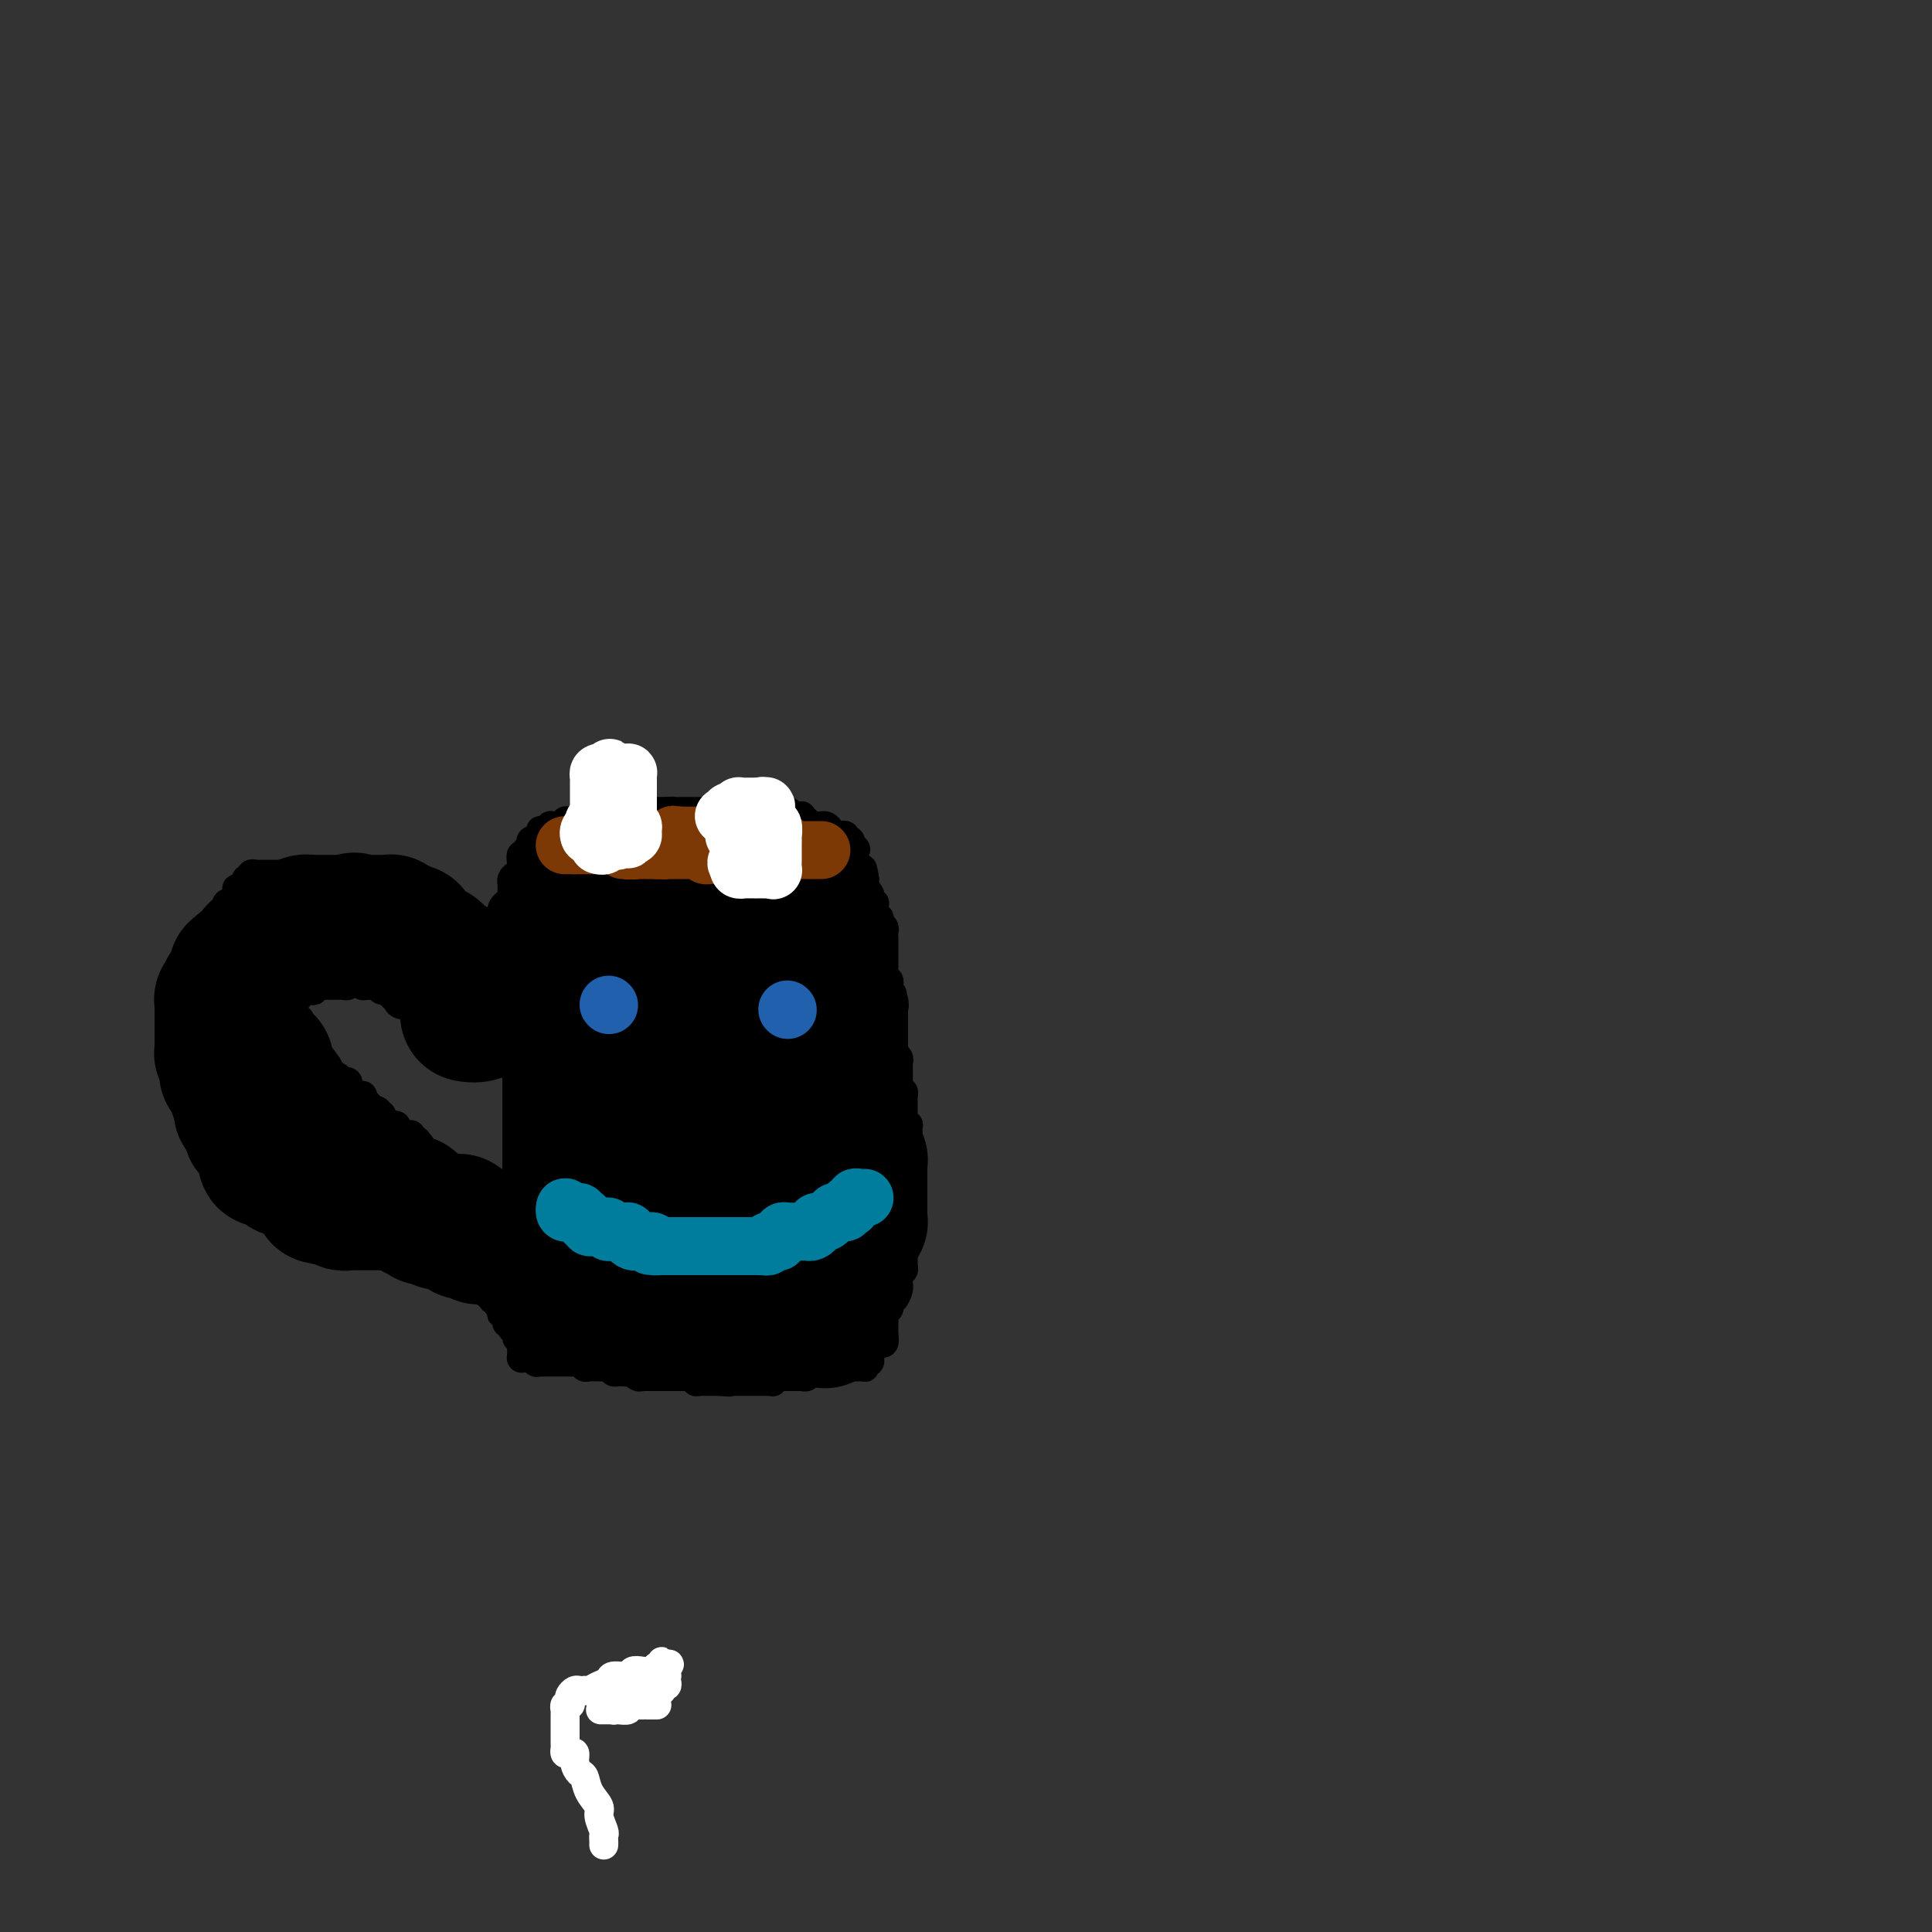 <svg viewBox='0 0 400 400' version='1.1' xmlns='http://www.w3.org/2000/svg' xmlns:xlink='http://www.w3.org/1999/xlink'><rect x="0" y="0" width="400" height="400" fill="#333333" stroke="none"/><g fill='none' stroke='#DEE222' stroke-width='6' stroke-linecap='round' stroke-linejoin='round'><path d='M124,350c0.030,0.423 0.060,0.845 0,1c-0.060,0.155 -0.208,0.042 0,0c0.208,-0.042 0.774,-0.012 1,0c0.226,0.012 0.113,0.006 0,0'/></g>
<g fill='none' stroke='#FFFFFF' stroke-width='6' stroke-linecap='round' stroke-linejoin='round'><path d='M125,382c0.009,-0.318 0.018,-0.637 0,-1c-0.018,-0.363 -0.064,-0.771 0,-1c0.064,-0.229 0.238,-0.278 0,-1c-0.238,-0.722 -0.890,-2.115 -1,-3c-0.110,-0.885 0.320,-1.262 0,-2c-0.320,-0.738 -1.392,-1.837 -2,-3c-0.608,-1.163 -0.754,-2.389 -1,-3c-0.246,-0.611 -0.591,-0.608 -1,-1c-0.409,-0.392 -0.880,-1.180 -1,-2c-0.120,-0.820 0.111,-1.672 0,-2c-0.111,-0.328 -0.566,-0.130 -1,0c-0.434,0.130 -0.848,0.193 -1,0c-0.152,-0.193 -0.041,-0.643 0,-1c0.041,-0.357 0.011,-0.621 0,-1c-0.011,-0.379 -0.003,-0.871 0,-1c0.003,-0.129 0.001,0.106 0,0c-0.001,-0.106 -0.000,-0.553 0,-1c0.000,-0.447 0.000,-0.893 0,-1c-0.000,-0.107 -0.000,0.125 0,0c0.000,-0.125 0.000,-0.607 0,-1c-0.000,-0.393 -0.001,-0.698 0,-1c0.001,-0.302 0.004,-0.602 0,-1c-0.004,-0.398 -0.015,-0.894 0,-1c0.015,-0.106 0.056,0.179 0,0c-0.056,-0.179 -0.208,-0.822 0,-1c0.208,-0.178 0.776,0.110 1,0c0.224,-0.110 0.102,-0.618 0,-1c-0.102,-0.382 -0.186,-0.639 0,-1c0.186,-0.361 0.640,-0.828 1,-1c0.360,-0.172 0.624,-0.049 1,0c0.376,0.049 0.865,0.025 1,0c0.135,-0.025 -0.082,-0.049 0,0c0.082,0.049 0.463,0.172 1,0c0.537,-0.172 1.228,-0.638 2,-1c0.772,-0.362 1.624,-0.619 2,-1c0.376,-0.381 0.276,-0.886 1,-1c0.724,-0.114 2.274,0.161 3,0c0.726,-0.161 0.629,-0.760 1,-1c0.371,-0.240 1.210,-0.122 2,0c0.790,0.122 1.532,0.247 2,0c0.468,-0.247 0.661,-0.864 1,-1c0.339,-0.136 0.823,0.211 1,0c0.177,-0.211 0.048,-0.980 0,-1c-0.048,-0.020 -0.014,0.709 0,1c0.014,0.291 0.007,0.146 0,0'/><path d='M137,345c3.110,-1.226 0.886,0.210 0,1c-0.886,0.790 -0.432,0.934 0,1c0.432,0.066 0.844,0.055 1,0c0.156,-0.055 0.057,-0.155 0,0c-0.057,0.155 -0.071,0.563 0,1c0.071,0.437 0.226,0.902 0,1c-0.226,0.098 -0.834,-0.170 -1,0c-0.166,0.170 0.110,0.778 0,1c-0.110,0.222 -0.606,0.058 -1,0c-0.394,-0.058 -0.688,-0.012 -1,0c-0.312,0.012 -0.644,-0.012 -1,0c-0.356,0.012 -0.735,0.060 -1,0c-0.265,-0.060 -0.415,-0.227 -1,0c-0.585,0.227 -1.606,0.849 -2,1c-0.394,0.151 -0.161,-0.170 0,0c0.161,0.170 0.250,0.829 0,1c-0.250,0.171 -0.838,-0.147 -1,0c-0.162,0.147 0.101,0.757 0,1c-0.101,0.243 -0.567,0.118 -1,0c-0.433,-0.118 -0.834,-0.228 -1,0c-0.166,0.228 -0.097,0.793 0,1c0.097,0.207 0.223,0.055 0,0c-0.223,-0.055 -0.794,-0.015 -1,0c-0.206,0.015 -0.046,0.004 0,0c0.046,-0.004 -0.023,-0.001 0,0c0.023,0.001 0.138,0.000 0,0c-0.138,-0.000 -0.531,-0.000 -1,0c-0.469,0.000 -1.016,0.000 -1,0c0.016,-0.000 0.594,-0.000 1,0c0.406,0.000 0.638,0.001 1,0c0.362,-0.001 0.853,-0.004 1,0c0.147,0.004 -0.052,0.015 0,0c0.052,-0.015 0.353,-0.057 1,0c0.647,0.057 1.641,0.211 2,0c0.359,-0.211 0.085,-0.789 0,-1c-0.085,-0.211 0.019,-0.057 0,0c-0.019,0.057 -0.160,0.015 0,0c0.160,-0.015 0.620,-0.004 1,0c0.380,0.004 0.680,0.001 1,0c0.320,-0.001 0.660,-0.001 1,0'/><path d='M133,353c1.482,-0.155 1.185,-0.041 1,0c-0.185,0.041 -0.260,0.011 0,0c0.260,-0.011 0.853,-0.003 1,0c0.147,0.003 -0.153,0.001 0,0c0.153,-0.001 0.758,-0.000 1,0c0.242,0.000 0.121,0.000 0,0'/></g>
<g fill='none' stroke='#000000' stroke-width='6' stroke-linecap='round' stroke-linejoin='round'><path d='M110,199c-0.453,0.121 -0.906,0.243 -1,0c-0.094,-0.243 0.172,-0.850 0,-1c-0.172,-0.150 -0.782,0.156 -1,0c-0.218,-0.156 -0.043,-0.774 0,-1c0.043,-0.226 -0.044,-0.061 0,0c0.044,0.061 0.219,0.016 0,0c-0.219,-0.016 -0.833,-0.005 -1,0c-0.167,0.005 0.113,0.002 0,0c-0.113,-0.002 -0.618,-0.004 -1,0c-0.382,0.004 -0.642,0.015 -1,0c-0.358,-0.015 -0.814,-0.056 -1,0c-0.186,0.056 -0.100,0.207 0,0c0.100,-0.207 0.215,-0.773 0,-1c-0.215,-0.227 -0.760,-0.114 -1,0c-0.240,0.114 -0.173,0.228 0,0c0.173,-0.228 0.454,-0.797 0,-1c-0.454,-0.203 -1.642,-0.041 -2,0c-0.358,0.041 0.114,-0.041 0,0c-0.114,0.041 -0.814,0.203 -1,0c-0.186,-0.203 0.142,-0.772 0,-1c-0.142,-0.228 -0.755,-0.114 -1,0c-0.245,0.114 -0.121,0.229 0,0c0.121,-0.229 0.240,-0.801 0,-1c-0.240,-0.199 -0.839,-0.025 -1,0c-0.161,0.025 0.114,-0.098 0,0c-0.114,0.098 -0.619,0.418 -1,0c-0.381,-0.418 -0.637,-1.575 -1,-2c-0.363,-0.425 -0.832,-0.118 -1,0c-0.168,0.118 -0.035,0.047 0,0c0.035,-0.047 -0.028,-0.069 0,0c0.028,0.069 0.149,0.229 0,0c-0.149,-0.229 -0.566,-0.849 -1,-1c-0.434,-0.151 -0.886,0.166 -1,0c-0.114,-0.166 0.109,-0.815 0,-1c-0.109,-0.185 -0.550,0.094 -1,0c-0.450,-0.094 -0.908,-0.560 -1,-1c-0.092,-0.440 0.181,-0.853 0,-1c-0.181,-0.147 -0.817,-0.029 -1,0c-0.183,0.029 0.087,-0.029 0,0c-0.087,0.029 -0.530,0.147 -1,0c-0.470,-0.147 -0.967,-0.560 -1,-1c-0.033,-0.440 0.399,-0.906 0,-1c-0.399,-0.094 -1.631,0.185 -2,0c-0.369,-0.185 0.123,-0.834 0,-1c-0.123,-0.166 -0.860,0.151 -1,0c-0.140,-0.151 0.317,-0.772 0,-1c-0.317,-0.228 -1.409,-0.065 -2,0c-0.591,0.065 -0.683,0.031 -1,0c-0.317,-0.031 -0.860,-0.061 -1,0c-0.140,0.061 0.121,0.212 0,0c-0.121,-0.212 -0.625,-0.789 -1,-1c-0.375,-0.211 -0.623,-0.057 -1,0c-0.377,0.057 -0.885,0.015 -1,0c-0.115,-0.015 0.163,-0.004 0,0c-0.163,0.004 -0.765,0.001 -1,0c-0.235,-0.001 -0.102,-0.000 0,0c0.102,0.000 0.172,0.000 0,0c-0.172,-0.000 -0.586,-0.000 -1,0'/><path d='M76,182c-1.785,-0.326 -1.248,-0.140 -1,0c0.248,0.140 0.206,0.234 0,0c-0.206,-0.234 -0.578,-0.795 -1,-1c-0.422,-0.205 -0.896,-0.055 -1,0c-0.104,0.055 0.161,0.015 0,0c-0.161,-0.015 -0.750,-0.004 -1,0c-0.250,0.004 -0.162,0.001 0,0c0.162,-0.001 0.398,-0.000 0,0c-0.398,0.000 -1.430,0.000 -2,0c-0.570,-0.000 -0.677,-0.000 -1,0c-0.323,0.000 -0.860,0.000 -1,0c-0.140,-0.000 0.117,-0.000 0,0c-0.117,0.000 -0.610,0.000 -1,0c-0.390,-0.000 -0.678,-0.000 -1,0c-0.322,0.000 -0.678,0.000 -1,0c-0.322,-0.000 -0.611,0.000 -1,0c-0.389,-0.000 -0.877,-0.000 -1,0c-0.123,0.000 0.121,0.000 0,0c-0.121,-0.000 -0.605,-0.000 -1,0c-0.395,0.000 -0.700,0.000 -1,0c-0.300,-0.000 -0.596,-0.000 -1,0c-0.404,0.000 -0.916,0.000 -1,0c-0.084,-0.000 0.262,-0.000 0,0c-0.262,0.000 -1.131,0.000 -2,0c-0.869,-0.000 -1.739,-0.001 -2,0c-0.261,0.001 0.088,0.004 0,0c-0.088,-0.004 -0.611,-0.015 -1,0c-0.389,0.015 -0.644,0.056 -1,0c-0.356,-0.056 -0.813,-0.208 -1,0c-0.187,0.208 -0.103,0.778 0,1c0.103,0.222 0.224,0.098 0,0c-0.224,-0.098 -0.795,-0.170 -1,0c-0.205,0.170 -0.045,0.582 0,1c0.045,0.418 -0.026,0.843 0,1c0.026,0.157 0.150,0.045 0,0c-0.150,-0.045 -0.575,-0.022 -1,0'/><path d='M50,184c-0.847,0.359 -0.963,-0.244 -1,0c-0.037,0.244 0.005,1.333 0,2c-0.005,0.667 -0.058,0.910 0,1c0.058,0.090 0.225,0.027 0,0c-0.225,-0.027 -0.844,-0.017 -1,0c-0.156,0.017 0.151,0.042 0,0c-0.151,-0.042 -0.758,-0.152 -1,0c-0.242,0.152 -0.117,0.566 0,1c0.117,0.434 0.227,0.887 0,1c-0.227,0.113 -0.792,-0.113 -1,0c-0.208,0.113 -0.059,0.565 0,1c0.059,0.435 0.030,0.851 0,1c-0.030,0.149 -0.059,0.030 0,0c0.059,-0.030 0.208,0.029 0,0c-0.208,-0.029 -0.773,-0.147 -1,0c-0.227,0.147 -0.117,0.559 0,1c0.117,0.441 0.241,0.910 0,1c-0.241,0.090 -0.848,-0.201 -1,0c-0.152,0.201 0.152,0.894 0,1c-0.152,0.106 -0.759,-0.375 -1,0c-0.241,0.375 -0.116,1.606 0,2c0.116,0.394 0.224,-0.048 0,0c-0.224,0.048 -0.778,0.588 -1,1c-0.222,0.412 -0.112,0.698 0,1c0.112,0.302 0.226,0.620 0,1c-0.226,0.380 -0.793,0.823 -1,1c-0.207,0.177 -0.056,0.089 0,0c0.056,-0.089 0.015,-0.178 0,0c-0.015,0.178 -0.004,0.622 0,1c0.004,0.378 0.001,0.689 0,1c-0.001,0.311 -0.000,0.622 0,1c0.000,0.378 0.000,0.822 0,1c-0.000,0.178 -0.000,0.091 0,0c0.000,-0.091 0.000,-0.184 0,0c-0.000,0.184 -0.000,0.646 0,1c0.000,0.354 0.000,0.602 0,1c-0.000,0.398 -0.000,0.947 0,1c0.000,0.053 0.000,-0.389 0,0c-0.000,0.389 -0.000,1.610 0,2c0.000,0.390 0.000,-0.049 0,0c-0.000,0.049 -0.000,0.587 0,1c0.000,0.413 0.000,0.703 0,1c-0.000,0.297 -0.000,0.603 0,1c0.000,0.397 0.000,0.885 0,1c-0.000,0.115 -0.000,-0.142 0,0c0.000,0.142 0.000,0.683 0,1c-0.000,0.317 -0.000,0.410 0,1c0.000,0.590 0.000,1.678 0,2c-0.000,0.322 -0.000,-0.121 0,0c0.000,0.121 0.000,0.806 0,1c0.000,0.194 -0.000,-0.103 0,0c0.000,0.103 0.000,0.605 0,1c0.000,0.395 -0.000,0.684 0,1c0.000,0.316 0.000,0.658 0,1'/><path d='M41,221c-0.000,3.492 -0.000,1.723 0,1c0.000,-0.723 0.000,-0.401 0,0c-0.000,0.401 -0.000,0.882 0,1c0.000,0.118 0.000,-0.126 0,0c-0.000,0.126 -0.001,0.622 0,1c0.001,0.378 0.004,0.636 0,1c-0.004,0.364 -0.015,0.832 0,1c0.015,0.168 0.057,0.034 0,0c-0.057,-0.034 -0.211,0.032 0,0c0.211,-0.032 0.789,-0.162 1,0c0.211,0.162 0.057,0.617 0,1c-0.057,0.383 -0.016,0.695 0,1c0.016,0.305 0.007,0.603 0,1c-0.007,0.397 -0.012,0.894 0,1c0.012,0.106 0.042,-0.178 0,0c-0.042,0.178 -0.156,0.817 0,1c0.156,0.183 0.580,-0.091 1,0c0.420,0.091 0.834,0.545 1,1c0.166,0.455 0.083,0.911 0,1c-0.083,0.089 -0.166,-0.187 0,0c0.166,0.187 0.580,0.839 1,1c0.420,0.161 0.845,-0.168 1,0c0.155,0.168 0.040,0.834 0,1c-0.040,0.166 -0.007,-0.167 0,0c0.007,0.167 -0.013,0.833 0,1c0.013,0.167 0.060,-0.166 0,0c-0.060,0.166 -0.226,0.832 0,1c0.226,0.168 0.844,-0.161 1,0c0.156,0.161 -0.151,0.814 0,1c0.151,0.186 0.758,-0.093 1,0c0.242,0.093 0.118,0.560 0,1c-0.118,0.440 -0.229,0.854 0,1c0.229,0.146 0.797,0.024 1,0c0.203,-0.024 0.040,0.050 0,0c-0.040,-0.050 0.042,-0.225 0,0c-0.042,0.225 -0.207,0.849 0,1c0.207,0.151 0.787,-0.169 1,0c0.213,0.169 0.060,0.829 0,1c-0.060,0.171 -0.026,-0.146 0,0c0.026,0.146 0.046,0.756 0,1c-0.046,0.244 -0.157,0.122 0,0c0.157,-0.122 0.581,-0.243 1,0c0.419,0.243 0.834,0.849 1,1c0.166,0.151 0.083,-0.153 0,0c-0.083,0.153 -0.167,0.763 0,1c0.167,0.237 0.583,0.102 1,0c0.417,-0.102 0.833,-0.172 1,0c0.167,0.172 0.083,0.585 0,1c-0.083,0.415 -0.167,0.833 0,1c0.167,0.167 0.583,0.084 1,0'/><path d='M55,247c2.008,2.873 0.527,1.554 0,1c-0.527,-0.554 -0.100,-0.343 0,0c0.100,0.343 -0.127,0.817 0,1c0.127,0.183 0.607,0.074 1,0c0.393,-0.074 0.698,-0.112 1,0c0.302,0.112 0.601,0.373 1,1c0.399,0.627 0.899,1.618 1,2c0.101,0.382 -0.198,0.155 0,0c0.198,-0.155 0.894,-0.237 1,0c0.106,0.237 -0.378,0.795 0,1c0.378,0.205 1.617,0.059 2,0c0.383,-0.059 -0.091,-0.030 0,0c0.091,0.030 0.746,0.060 1,0c0.254,-0.060 0.106,-0.212 0,0c-0.106,0.212 -0.169,0.788 0,1c0.169,0.212 0.570,0.061 1,0c0.430,-0.061 0.889,-0.030 1,0c0.111,0.030 -0.128,0.061 0,0c0.128,-0.061 0.622,-0.214 1,0c0.378,0.214 0.641,0.793 1,1c0.359,0.207 0.813,0.041 1,0c0.187,-0.041 0.106,0.041 0,0c-0.106,-0.041 -0.236,-0.207 0,0c0.236,0.207 0.837,0.788 1,1c0.163,0.212 -0.114,0.057 0,0c0.114,-0.057 0.619,-0.015 1,0c0.381,0.015 0.640,0.004 1,0c0.360,-0.004 0.822,-0.001 1,0c0.178,0.001 0.071,0.001 0,0c-0.071,-0.001 -0.106,-0.001 0,0c0.106,0.001 0.353,0.004 1,0c0.647,-0.004 1.694,-0.015 2,0c0.306,0.015 -0.129,0.057 0,0c0.129,-0.057 0.823,-0.211 1,0c0.177,0.211 -0.164,0.789 0,1c0.164,0.211 0.832,0.057 1,0c0.168,-0.057 -0.162,-0.015 0,0c0.162,0.015 0.818,0.004 1,0c0.182,-0.004 -0.109,-0.001 0,0c0.109,0.001 0.618,-0.001 1,0c0.382,0.001 0.638,0.004 1,0c0.362,-0.004 0.832,-0.015 1,0c0.168,0.015 0.034,0.057 0,0c-0.034,-0.057 0.032,-0.212 0,0c-0.032,0.212 -0.162,0.793 0,1c0.162,0.207 0.617,0.041 1,0c0.383,-0.041 0.695,0.041 1,0c0.305,-0.041 0.604,-0.207 1,0c0.396,0.207 0.889,0.788 1,1c0.111,0.212 -0.159,0.056 0,0c0.159,-0.056 0.747,-0.012 1,0c0.253,0.012 0.171,-0.007 0,0c-0.171,0.007 -0.431,0.040 0,0c0.431,-0.040 1.552,-0.154 2,0c0.448,0.154 0.224,0.577 0,1'/><path d='M88,260c4.653,1.254 1.787,0.388 1,0c-0.787,-0.388 0.506,-0.300 1,0c0.494,0.300 0.189,0.811 0,1c-0.189,0.189 -0.262,0.054 0,0c0.262,-0.054 0.858,-0.029 1,0c0.142,0.029 -0.169,0.060 0,0c0.169,-0.060 0.820,-0.212 1,0c0.180,0.212 -0.109,0.789 0,1c0.109,0.211 0.618,0.057 1,0c0.382,-0.057 0.639,-0.015 1,0c0.361,0.015 0.828,0.004 1,0c0.172,-0.004 0.049,-0.001 0,0c-0.049,0.001 -0.023,-0.001 0,0c0.023,0.001 0.044,0.005 0,0c-0.044,-0.005 -0.151,-0.017 0,0c0.151,0.017 0.561,0.065 1,0c0.439,-0.065 0.906,-0.243 1,0c0.094,0.243 -0.185,0.906 0,1c0.185,0.094 0.833,-0.381 1,0c0.167,0.381 -0.147,1.618 0,2c0.147,0.382 0.757,-0.091 1,0c0.243,0.091 0.120,0.745 0,1c-0.120,0.255 -0.238,0.111 0,0c0.238,-0.111 0.833,-0.187 1,0c0.167,0.187 -0.095,0.639 0,1c0.095,0.361 0.547,0.632 1,1c0.453,0.368 0.906,0.835 1,1c0.094,0.165 -0.172,0.029 0,0c0.172,-0.029 0.782,0.048 1,0c0.218,-0.048 0.045,-0.223 0,0c-0.045,0.223 0.040,0.843 0,1c-0.040,0.157 -0.203,-0.150 0,0c0.203,0.150 0.772,0.757 1,1c0.228,0.243 0.114,0.121 0,0'/><path d='M104,271c1.099,1.616 0.346,1.155 0,1c-0.346,-0.155 -0.285,-0.004 0,0c0.285,0.004 0.794,-0.139 1,0c0.206,0.139 0.108,0.559 0,1c-0.108,0.441 -0.226,0.903 0,1c0.226,0.097 0.796,-0.171 1,0c0.204,0.171 0.040,0.781 0,1c-0.040,0.219 0.042,0.048 0,0c-0.042,-0.048 -0.207,0.026 0,0c0.207,-0.026 0.788,-0.151 1,0c0.212,0.151 0.057,0.579 0,1c-0.057,0.421 -0.016,0.835 0,1c0.016,0.165 0.008,0.083 0,0'/><path d='M108,178c-0.002,0.024 -0.003,0.048 0,0c0.003,-0.048 0.011,-0.168 0,0c-0.011,0.168 -0.041,0.622 0,1c0.041,0.378 0.155,0.679 0,1c-0.155,0.321 -0.577,0.664 -1,1c-0.423,0.336 -0.846,0.667 -1,1c-0.154,0.333 -0.041,0.668 0,1c0.041,0.332 0.008,0.663 0,1c-0.008,0.337 0.008,0.682 0,1c-0.008,0.318 -0.041,0.609 0,1c0.041,0.391 0.154,0.883 0,1c-0.154,0.117 -0.577,-0.140 -1,0c-0.423,0.140 -0.845,0.678 -1,1c-0.155,0.322 -0.041,0.429 0,1c0.041,0.571 0.011,1.606 0,2c-0.011,0.394 -0.003,0.148 0,0c0.003,-0.148 0.001,-0.198 0,0c-0.001,0.198 -0.000,0.644 0,1c0.000,0.356 0.000,0.621 0,1c-0.000,0.379 -0.000,0.871 0,1c0.000,0.129 0.000,-0.105 0,0c-0.000,0.105 0.000,0.550 0,1c-0.000,0.450 -0.000,0.907 0,1c0.000,0.093 0.000,-0.178 0,0c-0.000,0.178 -0.000,0.804 0,1c0.000,0.196 0.000,-0.036 0,0c-0.000,0.036 -0.001,0.342 0,1c0.001,0.658 0.004,1.668 0,2c-0.004,0.332 -0.015,-0.013 0,0c0.015,0.013 0.057,0.384 0,1c-0.057,0.616 -0.211,1.475 0,2c0.211,0.525 0.789,0.714 1,1c0.211,0.286 0.057,0.668 0,1c-0.057,0.332 -0.015,0.615 0,1c0.015,0.385 0.004,0.873 0,1c-0.004,0.127 -0.002,-0.105 0,0c0.002,0.105 0.004,0.549 0,1c-0.004,0.451 -0.015,0.908 0,1c0.015,0.092 0.057,-0.183 0,0c-0.057,0.183 -0.211,0.823 0,1c0.211,0.177 0.789,-0.110 1,0c0.211,0.110 0.057,0.617 0,1c-0.057,0.383 -0.016,0.642 0,1c0.016,0.358 0.008,0.813 0,1c-0.008,0.187 -0.016,0.104 0,0c0.016,-0.104 0.057,-0.230 0,0c-0.057,0.230 -0.211,0.817 0,1c0.211,0.183 0.788,-0.038 1,0c0.212,0.038 0.060,0.336 0,1c-0.060,0.664 -0.026,1.693 0,2c0.026,0.307 0.046,-0.110 0,0c-0.046,0.110 -0.156,0.746 0,1c0.156,0.254 0.578,0.127 1,0'/><path d='M108,218c0.619,4.669 0.166,1.842 0,1c-0.166,-0.842 -0.044,0.300 0,1c0.044,0.700 0.012,0.957 0,1c-0.012,0.043 -0.003,-0.129 0,0c0.003,0.129 0.001,0.559 0,1c-0.001,0.441 -0.000,0.892 0,1c0.000,0.108 0.000,-0.129 0,0c-0.000,0.129 -0.000,0.622 0,1c0.000,0.378 0.000,0.640 0,1c-0.000,0.360 -0.000,0.817 0,1c0.000,0.183 0.000,0.090 0,0c-0.000,-0.090 -0.000,-0.178 0,0c0.000,0.178 0.000,0.621 0,1c-0.000,0.379 -0.000,0.694 0,1c0.000,0.306 0.000,0.603 0,1c-0.000,0.397 -0.000,0.894 0,1c0.000,0.106 0.000,-0.178 0,0c-0.000,0.178 -0.000,0.817 0,1c0.000,0.183 0.000,-0.092 0,0c-0.000,0.092 -0.000,0.551 0,1c0.000,0.449 0.000,0.890 0,1c-0.000,0.110 -0.000,-0.110 0,0c0.000,0.110 0.000,0.551 0,1c-0.000,0.449 0.000,0.907 0,1c0.000,0.093 0.000,-0.179 0,0c0.000,0.179 0.000,0.809 0,1c0.000,0.191 0.000,-0.056 0,0c0.000,0.056 0.000,0.414 0,1c0.000,0.586 0.000,1.401 0,2c0.000,0.599 0.000,0.983 0,1c0.000,0.017 0.000,-0.331 0,0c0.000,0.331 0.000,1.342 0,2c0.000,0.658 0.000,0.964 0,1c0.000,0.036 0.000,-0.197 0,0c0.000,0.197 0.000,0.822 0,1c0.000,0.178 0.000,-0.093 0,0c0.000,0.093 0.000,0.551 0,1c0.000,0.449 0.000,0.890 0,1c0.000,0.110 0.000,-0.110 0,0c0.000,0.110 0.000,0.551 0,1c0.000,0.449 0.000,0.907 0,1c0.000,0.093 0.000,-0.179 0,0c0.000,0.179 0.000,0.808 0,1c0.000,0.192 0.000,-0.055 0,0c0.000,0.055 0.000,0.410 0,1c0.000,0.590 0.000,1.415 0,2c0.000,0.585 0.000,0.930 0,1c0.000,0.070 0.000,-0.135 0,0c0.000,0.135 0.000,0.610 0,1c0.000,0.390 0.000,0.695 0,1'/><path d='M108,255c0.000,5.963 0.000,2.372 0,1c-0.000,-1.372 0.000,-0.525 0,0c0.000,0.525 0.000,0.727 0,1c0.000,0.273 0.000,0.616 0,1c0.000,0.384 0.000,0.811 0,1c0.000,0.189 0.000,0.142 0,0c0.000,-0.142 0.000,-0.379 0,0c0.000,0.379 0.000,1.372 0,2c0.000,0.628 0.000,0.889 0,1c0.000,0.111 0.000,0.071 0,0c0.000,-0.071 0.000,-0.173 0,0c-0.000,0.173 -0.000,0.621 0,1c0.000,0.379 0.000,0.689 0,1c0.000,0.311 0.000,0.622 0,1c0.000,0.378 0.000,0.822 0,1c0.000,0.178 0.000,0.090 0,0c0.000,-0.090 0.000,-0.183 0,0c0.000,0.183 0.000,0.641 0,1c0.000,0.359 0.000,0.617 0,1c0.000,0.383 0.000,0.890 0,1c0.000,0.110 0.000,-0.177 0,0c0.000,0.177 0.000,0.817 0,1c0.000,0.183 0.000,-0.093 0,0c0.000,0.093 0.000,0.554 0,1c0.000,0.446 0.000,0.876 0,1c0.000,0.124 0.000,-0.059 0,0c0.000,0.059 0.000,0.358 0,1c0.000,0.642 0.000,1.625 0,2c0.000,0.375 0.000,0.142 0,0c0.000,-0.142 0.000,-0.192 0,0c0.000,0.192 0.000,0.626 0,1c0.000,0.374 0.000,0.689 0,1c0.000,0.311 0.000,0.620 0,1c0.000,0.380 0.000,0.833 0,1c0.000,0.167 0.000,0.048 0,0c0.000,-0.048 0.000,-0.024 0,0'/><path d='M108,279c0.000,3.881 0.000,1.583 0,1c-0.000,-0.583 0.000,0.548 0,1c-0.000,0.452 0.000,0.226 0,0'/><path d='M108,281c-0.049,0.305 -0.170,0.068 0,0c0.170,-0.068 0.633,0.034 1,0c0.367,-0.034 0.638,-0.205 1,0c0.362,0.205 0.814,0.787 1,1c0.186,0.213 0.105,0.057 0,0c-0.105,-0.057 -0.234,-0.015 0,0c0.234,0.015 0.832,0.004 1,0c0.168,-0.004 -0.092,-0.001 0,0c0.092,0.001 0.536,0.000 1,0c0.464,-0.000 0.948,-0.000 1,0c0.052,0.000 -0.327,0.000 0,0c0.327,-0.000 1.358,-0.000 2,0c0.642,0.000 0.893,-0.000 1,0c0.107,0.000 0.070,0.000 0,0c-0.070,-0.000 -0.173,-0.000 0,0c0.173,0.000 0.621,0.000 1,0c0.379,-0.000 0.690,-0.001 1,0c0.310,0.001 0.618,0.004 1,0c0.382,-0.004 0.837,-0.015 1,0c0.163,0.015 0.032,0.057 0,0c-0.032,-0.057 0.034,-0.211 0,0c-0.034,0.211 -0.167,0.789 0,1c0.167,0.211 0.636,0.057 1,0c0.364,-0.057 0.623,-0.015 1,0c0.377,0.015 0.870,0.004 1,0c0.130,-0.004 -0.105,-0.001 0,0c0.105,0.001 0.550,-0.001 1,0c0.450,0.001 0.904,0.004 1,0c0.096,-0.004 -0.168,-0.015 0,0c0.168,0.015 0.766,0.057 1,0c0.234,-0.057 0.104,-0.211 0,0c-0.104,0.211 -0.182,0.788 0,1c0.182,0.212 0.623,0.061 1,0c0.377,-0.061 0.688,-0.030 1,0'/><path d='M129,284c3.476,0.464 1.667,0.123 1,0c-0.667,-0.123 -0.190,-0.029 0,0c0.190,0.029 0.093,-0.006 0,0c-0.093,0.006 -0.184,0.054 0,0c0.184,-0.054 0.642,-0.211 1,0c0.358,0.211 0.617,0.789 1,1c0.383,0.211 0.891,0.057 1,0c0.109,-0.057 -0.182,-0.015 0,0c0.182,0.015 0.836,0.004 1,0c0.164,-0.004 -0.162,-0.001 0,0c0.162,0.001 0.813,0.000 1,0c0.187,-0.000 -0.091,-0.000 0,0c0.091,0.000 0.550,0.000 1,0c0.450,-0.000 0.890,-0.000 1,0c0.110,0.000 -0.110,0.000 0,0c0.110,-0.000 0.551,-0.000 1,0c0.449,0.000 0.908,0.000 1,0c0.092,-0.000 -0.183,-0.000 0,0c0.183,0.000 0.823,0.000 1,0c0.177,-0.000 -0.110,-0.000 0,0c0.110,0.000 0.617,0.000 1,0c0.383,-0.000 0.643,-0.001 1,0c0.357,0.001 0.813,0.004 1,0c0.187,-0.004 0.106,-0.015 0,0c-0.106,0.015 -0.236,0.057 0,0c0.236,-0.057 0.838,-0.211 1,0c0.162,0.211 -0.115,0.789 0,1c0.115,0.211 0.623,0.057 1,0c0.377,-0.057 0.622,-0.015 1,0c0.378,0.015 0.889,0.004 1,0c0.111,-0.004 -0.176,-0.001 0,0c0.176,0.001 0.817,0.000 1,0c0.183,-0.000 -0.090,-0.000 0,0c0.090,0.000 0.545,0.000 1,0'/><path d='M149,286c3.332,0.309 1.662,0.083 1,0c-0.662,-0.083 -0.317,-0.022 0,0c0.317,0.022 0.606,0.006 1,0c0.394,-0.006 0.893,-0.002 1,0c0.107,0.002 -0.179,0.000 0,0c0.179,-0.000 0.821,-0.000 1,0c0.179,0.000 -0.106,0.000 0,0c0.106,-0.000 0.603,-0.000 1,0c0.397,0.000 0.694,0.000 1,0c0.306,-0.000 0.621,-0.000 1,0c0.379,0.000 0.822,0.000 1,0c0.178,-0.000 0.090,-0.000 0,0c-0.090,0.000 -0.183,0.001 0,0c0.183,-0.001 0.640,-0.004 1,0c0.360,0.004 0.622,0.015 1,0c0.378,-0.015 0.871,-0.057 1,0c0.129,0.057 -0.105,0.211 0,0c0.105,-0.211 0.549,-0.789 1,-1c0.451,-0.211 0.908,-0.057 1,0c0.092,0.057 -0.183,0.015 0,0c0.183,-0.015 0.823,-0.004 1,0c0.177,0.004 -0.110,0.001 0,0c0.110,-0.001 0.617,-0.001 1,0c0.383,0.001 0.643,0.001 1,0c0.357,-0.001 0.813,-0.004 1,0c0.187,0.004 0.106,0.015 0,0c-0.106,-0.015 -0.236,-0.057 0,0c0.236,0.057 0.837,0.211 1,0c0.163,-0.211 -0.114,-0.789 0,-1c0.114,-0.211 0.618,-0.057 1,0c0.382,0.057 0.641,0.015 1,0c0.359,-0.015 0.817,-0.004 1,0c0.183,0.004 0.091,0.002 0,0c-0.091,-0.002 -0.182,-0.004 0,0c0.182,0.004 0.636,0.015 1,0c0.364,-0.015 0.636,-0.057 1,0c0.364,0.057 0.819,0.211 1,0c0.181,-0.211 0.087,-0.789 0,-1c-0.087,-0.211 -0.168,-0.057 0,0c0.168,0.057 0.584,0.015 1,0c0.416,-0.015 0.833,-0.004 1,0c0.167,0.004 0.083,0.002 0,0'/><path d='M175,283c4.262,-0.464 1.916,-0.125 1,0c-0.916,0.125 -0.403,0.034 0,0c0.403,-0.034 0.697,-0.013 1,0c0.303,0.013 0.616,0.017 1,0c0.384,-0.017 0.839,-0.056 1,0c0.161,0.056 0.029,0.208 0,0c-0.029,-0.208 0.045,-0.777 0,-1c-0.045,-0.223 -0.208,-0.101 0,0c0.208,0.101 0.787,0.181 1,0c0.213,-0.181 0.061,-0.623 0,-1c-0.061,-0.377 -0.030,-0.688 0,-1'/><path d='M180,280c0.725,-0.709 0.037,-0.981 0,-1c-0.037,-0.019 0.579,0.215 1,0c0.421,-0.215 0.649,-0.880 1,-1c0.351,-0.120 0.826,0.305 1,0c0.174,-0.305 0.047,-1.338 0,-2c-0.047,-0.662 -0.014,-0.951 0,-1c0.014,-0.049 0.007,0.141 0,0c-0.007,-0.141 -0.016,-0.615 0,-1c0.016,-0.385 0.056,-0.682 0,-1c-0.056,-0.318 -0.208,-0.658 0,-1c0.208,-0.342 0.778,-0.687 1,-1c0.222,-0.313 0.098,-0.595 0,-1c-0.098,-0.405 -0.170,-0.932 0,-1c0.170,-0.068 0.581,0.322 1,0c0.419,-0.322 0.844,-1.357 1,-2c0.156,-0.643 0.042,-0.893 0,-1c-0.042,-0.107 -0.012,-0.071 0,0c0.012,0.071 0.007,0.178 0,0c-0.007,-0.178 -0.016,-0.640 0,-1c0.016,-0.360 0.057,-0.619 0,-1c-0.057,-0.381 -0.211,-0.886 0,-1c0.211,-0.114 0.789,0.163 1,0c0.211,-0.163 0.057,-0.764 0,-1c-0.057,-0.236 -0.015,-0.106 0,0c0.015,0.106 0.004,0.187 0,0c-0.004,-0.187 -0.001,-0.641 0,-1c0.001,-0.359 0.000,-0.622 0,-1c-0.000,-0.378 -0.000,-0.871 0,-1c0.000,-0.129 0.000,0.105 0,0c-0.000,-0.105 -0.000,-0.549 0,-1c0.000,-0.451 0.000,-0.908 0,-1c-0.000,-0.092 -0.000,0.183 0,0c0.000,-0.183 0.000,-0.823 0,-1c-0.000,-0.177 -0.000,0.110 0,0c0.000,-0.110 0.000,-0.616 0,-1c-0.000,-0.384 -0.001,-0.647 0,-1c0.001,-0.353 0.004,-0.798 0,-1c-0.004,-0.202 -0.015,-0.162 0,0c0.015,0.162 0.057,0.446 0,0c-0.057,-0.446 -0.211,-1.621 0,-2c0.211,-0.379 0.789,0.038 1,0c0.211,-0.038 0.057,-0.531 0,-1c-0.057,-0.469 -0.015,-0.914 0,-1c0.015,-0.086 0.004,0.188 0,0c-0.004,-0.188 -0.001,-0.839 0,-1c0.001,-0.161 0.000,0.167 0,0c-0.000,-0.167 -0.000,-0.828 0,-1c0.000,-0.172 0.000,0.146 0,0c-0.000,-0.146 -0.000,-0.756 0,-1c0.000,-0.244 0.000,-0.122 0,0'/><path d='M188,246c0.309,-3.410 0.083,-1.435 0,-1c-0.083,0.435 -0.022,-0.671 0,-1c0.022,-0.329 0.006,0.119 0,0c-0.006,-0.119 -0.002,-0.806 0,-1c0.002,-0.194 0.000,0.105 0,0c-0.000,-0.105 -0.000,-0.616 0,-1c0.000,-0.384 0.000,-0.643 0,-1c-0.000,-0.357 -0.000,-0.813 0,-1c0.000,-0.187 0.000,-0.106 0,0c-0.000,0.106 -0.000,0.236 0,0c0.000,-0.236 0.000,-0.838 0,-1c-0.000,-0.162 -0.000,0.115 0,0c0.000,-0.115 0.000,-0.623 0,-1c-0.000,-0.377 -0.000,-0.622 0,-1c0.000,-0.378 0.000,-0.889 0,-1c-0.000,-0.111 -0.000,0.177 0,0c0.000,-0.177 0.001,-0.818 0,-1c-0.001,-0.182 -0.004,0.096 0,0c0.004,-0.096 0.015,-0.565 0,-1c-0.015,-0.435 -0.057,-0.837 0,-1c0.057,-0.163 0.211,-0.086 0,0c-0.211,0.086 -0.789,0.183 -1,0c-0.211,-0.183 -0.057,-0.644 0,-1c0.057,-0.356 0.015,-0.606 0,-1c-0.015,-0.394 -0.003,-0.932 0,-1c0.003,-0.068 -0.003,0.336 0,0c0.003,-0.336 0.015,-1.410 0,-2c-0.015,-0.590 -0.057,-0.697 0,-1c0.057,-0.303 0.211,-0.802 0,-1c-0.211,-0.198 -0.789,-0.096 -1,0c-0.211,0.096 -0.057,0.184 0,0c0.057,-0.184 0.015,-0.642 0,-1c-0.015,-0.358 -0.004,-0.618 0,-1c0.004,-0.382 0.001,-0.886 0,-1c-0.001,-0.114 -0.000,0.163 0,0c0.000,-0.163 -0.000,-0.765 0,-1c0.000,-0.235 0.001,-0.104 0,0c-0.001,0.104 -0.004,0.182 0,0c0.004,-0.182 0.015,-0.622 0,-1c-0.015,-0.378 -0.057,-0.694 0,-1c0.057,-0.306 0.211,-0.603 0,-1c-0.211,-0.397 -0.789,-0.894 -1,-1c-0.211,-0.106 -0.057,0.179 0,0c0.057,-0.179 0.015,-0.821 0,-1c-0.015,-0.179 -0.004,0.106 0,0c0.004,-0.106 0.001,-0.602 0,-1c-0.001,-0.398 -0.000,-0.697 0,-1c0.000,-0.303 0.000,-0.611 0,-1c-0.000,-0.389 -0.000,-0.860 0,-1c0.000,-0.140 0.000,0.050 0,0c-0.000,-0.050 -0.000,-0.339 0,-1c0.000,-0.661 0.000,-1.693 0,-2c-0.000,-0.307 -0.000,0.110 0,0c0.000,-0.110 0.000,-0.746 0,-1c-0.000,-0.254 -0.000,-0.127 0,0'/><path d='M185,209c-0.480,-5.903 -0.181,-2.160 0,-1c0.181,1.160 0.245,-0.264 0,-1c-0.245,-0.736 -0.798,-0.785 -1,-1c-0.202,-0.215 -0.053,-0.598 0,-1c0.053,-0.402 0.010,-0.825 0,-1c-0.010,-0.175 0.011,-0.102 0,0c-0.011,0.102 -0.056,0.235 0,0c0.056,-0.235 0.211,-0.837 0,-1c-0.211,-0.163 -0.789,0.114 -1,0c-0.211,-0.114 -0.057,-0.619 0,-1c0.057,-0.381 0.015,-0.637 0,-1c-0.015,-0.363 -0.004,-0.832 0,-1c0.004,-0.168 0.001,-0.034 0,0c-0.001,0.034 -0.000,-0.034 0,0c0.000,0.034 0.000,0.168 0,0c-0.000,-0.168 -0.000,-0.637 0,-1c0.000,-0.363 0.000,-0.618 0,-1c-0.000,-0.382 -0.000,-0.890 0,-1c0.000,-0.110 0.000,0.178 0,0c-0.000,-0.178 -0.000,-0.821 0,-1c0.000,-0.179 0.001,0.107 0,0c-0.001,-0.107 -0.004,-0.607 0,-1c0.004,-0.393 0.015,-0.680 0,-1c-0.015,-0.320 -0.057,-0.673 0,-1c0.057,-0.327 0.212,-0.627 0,-1c-0.212,-0.373 -0.793,-0.817 -1,-1c-0.207,-0.183 -0.041,-0.105 0,0c0.041,0.105 -0.041,0.236 0,0c0.041,-0.236 0.207,-0.837 0,-1c-0.207,-0.163 -0.788,0.114 -1,0c-0.212,-0.114 -0.056,-0.619 0,-1c0.056,-0.381 0.011,-0.637 0,-1c-0.011,-0.363 0.011,-0.832 0,-1c-0.011,-0.168 -0.054,-0.034 0,0c0.054,0.034 0.207,-0.033 0,0c-0.207,0.033 -0.773,0.167 -1,0c-0.227,-0.167 -0.113,-0.636 0,-1c0.113,-0.364 0.227,-0.623 0,-1c-0.227,-0.377 -0.793,-0.872 -1,-1c-0.207,-0.128 -0.056,0.110 0,0c0.056,-0.110 0.015,-0.568 0,-1c-0.015,-0.432 -0.004,-0.838 0,-1c0.004,-0.162 0.002,-0.081 0,0'/><path d='M179,182c-0.879,-4.177 -0.077,-1.119 0,0c0.077,1.119 -0.572,0.299 -1,0c-0.428,-0.299 -0.637,-0.076 -1,0c-0.363,0.076 -0.881,0.007 -1,0c-0.119,-0.007 0.160,0.050 0,0c-0.160,-0.050 -0.760,-0.206 -1,0c-0.240,0.206 -0.121,0.773 0,1c0.121,0.227 0.243,0.113 0,0c-0.243,-0.113 -0.853,-0.227 -1,0c-0.147,0.227 0.168,0.793 0,1c-0.168,0.207 -0.819,0.056 -1,0c-0.181,-0.056 0.109,-0.015 0,0c-0.109,0.015 -0.617,0.004 -1,0c-0.383,-0.004 -0.642,-0.001 -1,0c-0.358,0.001 -0.817,0.000 -1,0c-0.183,-0.000 -0.090,-0.000 0,0c0.090,0.000 0.178,-0.000 0,0c-0.178,0.000 -0.622,0.000 -1,0c-0.378,-0.000 -0.689,-0.001 -1,0c-0.311,0.001 -0.622,0.003 -1,0c-0.378,-0.003 -0.822,-0.011 -1,0c-0.178,0.011 -0.090,0.041 0,0c0.090,-0.041 0.183,-0.155 0,0c-0.183,0.155 -0.640,0.577 -1,1c-0.360,0.423 -0.622,0.845 -1,1c-0.378,0.155 -0.871,0.041 -1,0c-0.129,-0.041 0.105,-0.011 0,0c-0.105,0.011 -0.550,0.003 -1,0c-0.450,-0.003 -0.904,-0.001 -1,0c-0.096,0.001 0.166,0.000 0,0c-0.166,-0.000 -0.762,-0.000 -1,0c-0.238,0.000 -0.119,0.000 0,0'/><path d='M160,186c-3.122,0.619 -1.428,0.166 -1,0c0.428,-0.166 -0.410,-0.044 -1,0c-0.590,0.044 -0.931,0.012 -1,0c-0.069,-0.012 0.135,-0.003 0,0c-0.135,0.003 -0.610,0.001 -1,0c-0.390,-0.001 -0.697,-0.000 -1,0c-0.303,0.000 -0.602,0.000 -1,0c-0.398,-0.000 -0.894,-0.000 -1,0c-0.106,0.000 0.178,0.000 0,0c-0.178,-0.000 -0.817,-0.000 -1,0c-0.183,0.000 0.092,0.000 0,0c-0.092,-0.000 -0.551,-0.000 -1,0c-0.449,0.000 -0.890,0.000 -1,0c-0.110,-0.000 0.110,-0.000 0,0c-0.110,0.000 -0.551,0.000 -1,0c-0.449,-0.000 -0.908,-0.000 -1,0c-0.092,0.000 0.183,0.000 0,0c-0.183,-0.000 -0.822,-0.000 -1,0c-0.178,0.000 0.106,0.000 0,0c-0.106,-0.000 -0.603,-0.000 -1,0c-0.397,0.000 -0.694,0.000 -1,0c-0.306,-0.000 -0.621,-0.000 -1,0c-0.379,0.000 -0.823,0.000 -1,0c-0.177,-0.000 -0.089,0.000 0,0c0.089,0.000 0.178,0.000 0,0c-0.178,0.000 -0.625,0.000 -1,0c-0.375,0.000 -0.679,0.000 -1,0c-0.321,0.000 -0.661,0.000 -1,0'/><path d='M140,186c-3.030,-0.227 -0.604,-0.793 0,-1c0.604,-0.207 -0.613,-0.054 -1,0c-0.387,0.054 0.055,0.011 0,0c-0.055,-0.011 -0.607,0.011 -1,0c-0.393,-0.011 -0.626,-0.056 -1,0c-0.374,0.056 -0.889,0.211 -1,0c-0.111,-0.211 0.180,-0.789 0,-1c-0.180,-0.211 -0.832,-0.057 -1,0c-0.168,0.057 0.148,0.015 0,0c-0.148,-0.015 -0.760,-0.004 -1,0c-0.240,0.004 -0.107,0.002 0,0c0.107,-0.002 0.187,-0.004 0,0c-0.187,0.004 -0.642,0.015 -1,0c-0.358,-0.015 -0.618,-0.057 -1,0c-0.382,0.057 -0.886,0.212 -1,0c-0.114,-0.212 0.163,-0.793 0,-1c-0.163,-0.207 -0.764,-0.041 -1,0c-0.236,0.041 -0.106,-0.041 0,0c0.106,0.041 0.187,0.207 0,0c-0.187,-0.207 -0.643,-0.788 -1,-1c-0.357,-0.212 -0.617,-0.057 -1,0c-0.383,0.057 -0.890,0.015 -1,0c-0.110,-0.015 0.177,-0.004 0,0c-0.177,0.004 -0.818,0.002 -1,0c-0.182,-0.002 0.095,-0.003 0,0c-0.095,0.003 -0.562,0.011 -1,0c-0.438,-0.011 -0.849,-0.041 -1,0c-0.151,0.041 -0.043,0.155 0,0c0.043,-0.155 0.022,-0.577 0,-1'/><path d='M124,181c-2.657,-0.774 -1.301,-0.207 -1,0c0.301,0.207 -0.455,0.056 -1,0c-0.545,-0.056 -0.881,-0.015 -1,0c-0.119,0.015 -0.022,0.005 0,0c0.022,-0.005 -0.032,-0.005 0,0c0.032,0.005 0.149,0.016 0,0c-0.149,-0.016 -0.566,-0.057 -1,0c-0.434,0.057 -0.886,0.213 -1,0c-0.114,-0.213 0.110,-0.793 0,-1c-0.110,-0.207 -0.555,-0.040 -1,0c-0.445,0.040 -0.889,-0.046 -1,0c-0.111,0.046 0.110,0.222 0,0c-0.110,-0.222 -0.551,-0.844 -1,-1c-0.449,-0.156 -0.908,0.154 -1,0c-0.092,-0.154 0.181,-0.773 0,-1c-0.181,-0.227 -0.818,-0.061 -1,0c-0.182,0.061 0.091,0.016 0,0c-0.091,-0.016 -0.545,-0.004 -1,0c-0.455,0.004 -0.911,0.001 -1,0c-0.089,-0.001 0.187,-0.000 0,0c-0.187,0.000 -0.839,0.000 -1,0c-0.161,-0.000 0.168,0.000 0,0c-0.168,-0.000 -0.833,-0.000 -1,0c-0.167,0.000 0.166,0.001 0,0c-0.166,-0.001 -0.829,-0.004 -1,0c-0.171,0.004 0.150,0.015 0,0c-0.150,-0.015 -0.772,-0.056 -1,0c-0.228,0.056 -0.061,0.207 0,0c0.061,-0.207 0.018,-0.774 0,-1c-0.018,-0.226 -0.009,-0.113 0,0'/><path d='M108,178c-0.121,-0.455 -0.242,-0.909 0,-1c0.242,-0.091 0.849,0.182 1,0c0.151,-0.182 -0.152,-0.819 0,-1c0.152,-0.181 0.759,0.095 1,0c0.241,-0.095 0.117,-0.561 0,-1c-0.117,-0.439 -0.227,-0.850 0,-1c0.227,-0.150 0.792,-0.041 1,0c0.208,0.041 0.059,0.012 0,0c-0.059,-0.012 -0.030,-0.006 0,0'/><path d='M111,174c0.691,-0.574 0.920,-0.009 1,0c0.080,0.009 0.011,-0.537 0,-1c-0.011,-0.463 0.034,-0.842 0,-1c-0.034,-0.158 -0.149,-0.095 0,0c0.149,0.095 0.561,0.222 1,0c0.439,-0.222 0.905,-0.791 1,-1c0.095,-0.209 -0.181,-0.056 0,0c0.181,0.056 0.819,0.015 1,0c0.181,-0.015 -0.095,-0.003 0,0c0.095,0.003 0.560,-0.003 1,0c0.440,0.003 0.853,0.015 1,0c0.147,-0.015 0.028,-0.057 0,0c-0.028,0.057 0.035,0.212 0,0c-0.035,-0.212 -0.168,-0.793 0,-1c0.168,-0.207 0.637,-0.041 1,0c0.363,0.041 0.619,-0.041 1,0c0.381,0.041 0.886,0.207 1,0c0.114,-0.207 -0.163,-0.788 0,-1c0.163,-0.212 0.765,-0.057 1,0c0.235,0.057 0.104,0.015 0,0c-0.104,-0.015 -0.182,-0.004 0,0c0.182,0.004 0.623,0.001 1,0c0.377,-0.001 0.688,-0.001 1,0'/><path d='M123,169c2.080,-0.774 1.279,-0.207 1,0c-0.279,0.207 -0.037,0.056 0,0c0.037,-0.056 -0.130,-0.015 0,0c0.130,0.015 0.557,0.005 1,0c0.443,-0.005 0.903,-0.005 1,0c0.097,0.005 -0.167,0.015 0,0c0.167,-0.015 0.765,-0.057 1,0c0.235,0.057 0.105,0.211 0,0c-0.105,-0.211 -0.186,-0.789 0,-1c0.186,-0.211 0.638,-0.057 1,0c0.362,0.057 0.632,0.015 1,0c0.368,-0.015 0.834,-0.004 1,0c0.166,0.004 0.034,0.001 0,0c-0.034,-0.001 0.032,-0.000 0,0c-0.032,0.000 -0.162,0.000 0,0c0.162,-0.000 0.617,-0.000 1,0c0.383,0.000 0.695,0.000 1,0c0.305,-0.000 0.603,-0.000 1,0c0.397,0.000 0.894,0.000 1,0c0.106,-0.000 -0.178,-0.000 0,0c0.178,0.000 0.817,0.000 1,0c0.183,-0.000 -0.092,-0.000 0,0c0.092,0.000 0.550,0.000 1,0c0.450,-0.000 0.890,-0.000 1,0c0.110,0.000 -0.112,0.000 0,0c0.112,-0.000 0.556,-0.000 1,0'/><path d='M138,168c2.564,-0.155 1.475,-0.041 1,0c-0.475,0.041 -0.335,0.011 0,0c0.335,-0.011 0.864,-0.003 1,0c0.136,0.003 -0.121,0.001 0,0c0.121,-0.001 0.620,-0.000 1,0c0.380,0.000 0.641,0.000 1,0c0.359,-0.000 0.817,-0.000 1,0c0.183,0.000 0.090,0.000 0,0c-0.090,-0.000 -0.178,-0.000 0,0c0.178,0.000 0.621,0.000 1,0c0.379,-0.000 0.694,-0.000 1,0c0.306,0.000 0.602,0.000 1,0c0.398,-0.000 0.899,-0.000 1,0c0.101,0.000 -0.198,0.000 0,0c0.198,-0.000 0.893,-0.000 1,0c0.107,0.000 -0.374,0.000 0,0c0.374,-0.000 1.602,-0.000 2,0c0.398,0.000 -0.034,0.000 0,0c0.034,-0.000 0.534,-0.000 1,0c0.466,0.000 0.898,0.000 1,0c0.102,-0.000 -0.128,-0.000 0,0c0.128,0.000 0.612,0.000 1,0c0.388,-0.000 0.678,0.000 1,0c0.322,0.000 0.674,0.000 1,0c0.326,0.000 0.626,0.000 1,0c0.374,0.000 0.821,0.000 1,0c0.179,0.000 0.091,0.000 0,0c-0.091,0.000 -0.183,0.000 0,0c0.183,0.000 0.641,0.000 1,0c0.359,0.000 0.618,0.000 1,0c0.382,0.000 0.886,0.000 1,0c0.114,0.000 -0.162,0.000 0,0c0.162,0.000 0.760,0.000 1,0c0.240,0.000 0.120,0.000 0,0'/><path d='M161,168c3.801,-0.004 1.802,-0.015 1,0c-0.802,0.015 -0.408,0.057 0,0c0.408,-0.057 0.830,-0.211 1,0c0.170,0.211 0.088,0.789 0,1c-0.088,0.211 -0.181,0.057 0,0c0.181,-0.057 0.637,-0.016 1,0c0.363,0.016 0.633,0.008 1,0c0.367,-0.008 0.829,-0.016 1,0c0.171,0.016 0.050,0.056 0,0c-0.050,-0.056 -0.028,-0.207 0,0c0.028,0.207 0.063,0.774 0,1c-0.063,0.226 -0.224,0.113 0,0c0.224,-0.113 0.834,-0.226 1,0c0.166,0.226 -0.113,0.793 0,1c0.113,0.207 0.619,0.055 1,0c0.381,-0.055 0.637,-0.015 1,0c0.363,0.015 0.832,0.003 1,0c0.168,-0.003 0.034,0.002 0,0c-0.034,-0.002 0.033,-0.011 0,0c-0.033,0.011 -0.167,0.041 0,0c0.167,-0.041 0.636,-0.154 1,0c0.364,0.154 0.623,0.576 1,1c0.377,0.424 0.872,0.849 1,1c0.128,0.151 -0.109,0.026 0,0c0.109,-0.026 0.565,0.045 1,0c0.435,-0.045 0.848,-0.208 1,0c0.152,0.208 0.045,0.787 0,1c-0.045,0.213 -0.026,0.060 0,0c0.026,-0.060 0.058,-0.026 0,0c-0.058,0.026 -0.208,0.046 0,0c0.208,-0.046 0.774,-0.156 1,0c0.226,0.156 0.113,0.578 0,1'/><path d='M176,175c2.322,1.265 0.626,0.928 0,1c-0.626,0.072 -0.182,0.555 0,1c0.182,0.445 0.102,0.854 0,1c-0.102,0.146 -0.224,0.029 0,0c0.224,-0.029 0.796,0.030 1,0c0.204,-0.030 0.041,-0.148 0,0c-0.041,0.148 0.042,0.561 0,1c-0.042,0.439 -0.207,0.902 0,1c0.207,0.098 0.788,-0.170 1,0c0.212,0.170 0.057,0.776 0,1c-0.057,0.224 -0.016,0.064 0,0c0.016,-0.064 0.008,-0.032 0,0'/><path d='M108,248c-0.331,0.000 -0.662,0.000 -1,0c-0.338,-0.000 -0.683,-0.000 -1,0c-0.317,0.000 -0.606,0.000 -1,0c-0.394,-0.000 -0.893,-0.000 -1,0c-0.107,0.000 0.178,0.001 0,0c-0.178,-0.001 -0.817,-0.004 -1,0c-0.183,0.004 0.092,0.015 0,0c-0.092,-0.015 -0.550,-0.057 -1,0c-0.450,0.057 -0.890,0.211 -1,0c-0.110,-0.211 0.110,-0.788 0,-1c-0.110,-0.212 -0.552,-0.061 -1,0c-0.448,0.061 -0.904,0.030 -1,0c-0.096,-0.030 0.167,-0.061 0,0c-0.167,0.061 -0.763,0.214 -1,0c-0.237,-0.214 -0.114,-0.793 0,-1c0.114,-0.207 0.219,-0.040 0,0c-0.219,0.040 -0.763,-0.045 -1,0c-0.237,0.045 -0.168,0.222 0,0c0.168,-0.222 0.433,-0.843 0,-1c-0.433,-0.157 -1.565,0.151 -2,0c-0.435,-0.151 -0.172,-0.759 0,-1c0.172,-0.241 0.253,-0.115 0,0c-0.253,0.115 -0.841,0.219 -1,0c-0.159,-0.219 0.111,-0.762 0,-1c-0.111,-0.238 -0.605,-0.173 -1,0c-0.395,0.173 -0.693,0.453 -1,0c-0.307,-0.453 -0.622,-1.638 -1,-2c-0.378,-0.362 -0.818,0.099 -1,0c-0.182,-0.099 -0.105,-0.759 0,-1c0.105,-0.241 0.238,-0.064 0,0c-0.238,0.064 -0.847,0.014 -1,0c-0.153,-0.014 0.151,0.008 0,0c-0.151,-0.008 -0.757,-0.044 -1,0c-0.243,0.044 -0.121,0.170 0,0c0.121,-0.170 0.242,-0.637 0,-1c-0.242,-0.363 -0.848,-0.623 -1,-1c-0.152,-0.377 0.152,-0.871 0,-1c-0.152,-0.129 -0.758,0.106 -1,0c-0.242,-0.106 -0.121,-0.553 0,-1'/><path d='M86,236c-2.027,-1.697 -0.595,-0.441 0,0c0.595,0.441 0.353,0.066 0,0c-0.353,-0.066 -0.817,0.179 -1,0c-0.183,-0.179 -0.087,-0.780 0,-1c0.087,-0.220 0.163,-0.058 0,0c-0.163,0.058 -0.566,0.013 -1,0c-0.434,-0.013 -0.900,0.007 -1,0c-0.100,-0.007 0.166,-0.040 0,0c-0.166,0.040 -0.763,0.155 -1,0c-0.237,-0.155 -0.115,-0.578 0,-1c0.115,-0.422 0.224,-0.843 0,-1c-0.224,-0.157 -0.782,-0.050 -1,0c-0.218,0.050 -0.096,0.042 0,0c0.096,-0.042 0.165,-0.117 0,0c-0.165,0.117 -0.566,0.425 -1,0c-0.434,-0.425 -0.901,-1.582 -1,-2c-0.099,-0.418 0.171,-0.098 0,0c-0.171,0.098 -0.782,-0.026 -1,0c-0.218,0.026 -0.044,0.203 0,0c0.044,-0.203 -0.044,-0.786 0,-1c0.044,-0.214 0.218,-0.059 0,0c-0.218,0.059 -0.829,0.022 -1,0c-0.171,-0.022 0.099,-0.031 0,0c-0.099,0.031 -0.565,0.100 -1,0c-0.435,-0.100 -0.837,-0.370 -1,-1c-0.163,-0.630 -0.086,-1.619 0,-2c0.086,-0.381 0.181,-0.155 0,0c-0.181,0.155 -0.637,0.237 -1,0c-0.363,-0.237 -0.633,-0.795 -1,-1c-0.367,-0.205 -0.831,-0.058 -1,0c-0.169,0.058 -0.045,0.026 0,0c0.045,-0.026 0.009,-0.046 0,0c-0.009,0.046 0.008,0.157 0,0c-0.008,-0.157 -0.040,-0.582 0,-1c0.040,-0.418 0.151,-0.829 0,-1c-0.151,-0.171 -0.566,-0.102 -1,0c-0.434,0.102 -0.887,0.238 -1,0c-0.113,-0.238 0.114,-0.851 0,-1c-0.114,-0.149 -0.570,0.166 -1,0c-0.430,-0.166 -0.836,-0.813 -1,-1c-0.164,-0.187 -0.086,0.086 0,0c0.086,-0.086 0.180,-0.530 0,-1c-0.180,-0.470 -0.635,-0.967 -1,-1c-0.365,-0.033 -0.641,0.399 -1,0c-0.359,-0.399 -0.800,-1.630 -1,-2c-0.200,-0.370 -0.158,0.121 0,0c0.158,-0.121 0.432,-0.856 0,-1c-0.432,-0.144 -1.569,0.302 -2,0c-0.431,-0.302 -0.154,-1.350 0,-2c0.154,-0.650 0.187,-0.900 0,-1c-0.187,-0.100 -0.593,-0.050 -1,0'/><path d='M62,214c-3.712,-3.627 -0.994,-1.694 0,-1c0.994,0.694 0.262,0.148 0,0c-0.262,-0.148 -0.055,0.100 0,0c0.055,-0.100 -0.041,-0.549 0,-1c0.041,-0.451 0.221,-0.904 0,-1c-0.221,-0.096 -0.843,0.167 -1,0c-0.157,-0.167 0.150,-0.763 0,-1c-0.150,-0.237 -0.758,-0.115 -1,0c-0.242,0.115 -0.117,0.224 0,0c0.117,-0.224 0.226,-0.782 0,-1c-0.226,-0.218 -0.789,-0.097 -1,0c-0.211,0.097 -0.071,0.169 0,0c0.071,-0.169 0.074,-0.581 0,-1c-0.074,-0.419 -0.226,-0.847 0,-1c0.226,-0.153 0.829,-0.031 1,0c0.171,0.031 -0.091,-0.031 0,0c0.091,0.031 0.536,0.153 1,0c0.464,-0.153 0.947,-0.581 1,-1c0.053,-0.419 -0.324,-0.830 0,-1c0.324,-0.170 1.348,-0.098 2,0c0.652,0.098 0.931,0.222 1,0c0.069,-0.222 -0.073,-0.792 0,-1c0.073,-0.208 0.362,-0.056 1,0c0.638,0.056 1.624,0.015 2,0c0.376,-0.015 0.142,-0.004 0,0c-0.142,0.004 -0.192,0.002 0,0c0.192,-0.002 0.626,-0.004 1,0c0.374,0.004 0.688,0.015 1,0c0.312,-0.015 0.623,-0.057 1,0c0.377,0.057 0.822,0.211 1,0c0.178,-0.211 0.090,-0.788 0,-1c-0.090,-0.212 -0.182,-0.058 0,0c0.182,0.058 0.636,0.019 1,0c0.364,-0.019 0.636,-0.019 1,0c0.364,0.019 0.819,0.058 1,0c0.181,-0.058 0.087,-0.212 0,0c-0.087,0.212 -0.168,0.789 0,1c0.168,0.211 0.584,0.057 1,0c0.416,-0.057 0.833,-0.016 1,0c0.167,0.016 0.083,0.008 0,0'/><path d='M77,204c2.560,-0.292 1.459,-0.023 1,0c-0.459,0.023 -0.277,-0.201 0,0c0.277,0.201 0.650,0.828 1,1c0.350,0.172 0.676,-0.111 1,0c0.324,0.111 0.646,0.617 1,1c0.354,0.383 0.740,0.642 1,1c0.260,0.358 0.395,0.814 1,1c0.605,0.186 1.682,0.103 2,0c0.318,-0.103 -0.121,-0.225 0,0c0.121,0.225 0.803,0.796 1,1c0.197,0.204 -0.092,0.041 0,0c0.092,-0.041 0.565,0.041 1,0c0.435,-0.041 0.834,-0.203 1,0c0.166,0.203 0.101,0.772 0,1c-0.101,0.228 -0.238,0.114 0,0c0.238,-0.114 0.852,-0.228 1,0c0.148,0.228 -0.171,0.797 0,1c0.171,0.203 0.831,0.039 1,0c0.169,-0.039 -0.151,0.046 0,0c0.151,-0.046 0.775,-0.223 1,0c0.225,0.223 0.050,0.844 0,1c-0.050,0.156 0.025,-0.154 0,0c-0.025,0.154 -0.151,0.773 0,1c0.151,0.227 0.579,0.061 1,0c0.421,-0.061 0.835,-0.016 1,0c0.165,0.016 0.083,0.003 0,0c-0.083,-0.003 -0.166,0.003 0,0c0.166,-0.003 0.580,-0.015 1,0c0.420,0.015 0.847,0.056 1,0c0.153,-0.056 0.031,-0.208 0,0c-0.031,0.208 0.029,0.778 0,1c-0.029,0.222 -0.147,0.098 0,0c0.147,-0.098 0.560,-0.170 1,0c0.440,0.170 0.906,0.580 1,1c0.094,0.420 -0.184,0.849 0,1c0.184,0.151 0.832,0.026 1,0c0.168,-0.026 -0.143,0.049 0,0c0.143,-0.049 0.740,-0.223 1,0c0.260,0.223 0.182,0.843 0,1c-0.182,0.157 -0.469,-0.150 0,0c0.469,0.150 1.694,0.757 2,1c0.306,0.243 -0.306,0.121 0,0c0.306,-0.121 1.531,-0.243 2,0c0.469,0.243 0.181,0.850 0,1c-0.181,0.150 -0.256,-0.156 0,0c0.256,0.156 0.842,0.774 1,1c0.158,0.226 -0.112,0.061 0,0c0.112,-0.061 0.607,-0.016 1,0c0.393,0.016 0.684,0.005 1,0c0.316,-0.005 0.658,-0.002 1,0'/><path d='M107,220c4.868,2.415 2.039,0.451 1,0c-1.039,-0.451 -0.289,0.611 0,1c0.289,0.389 0.116,0.104 0,0c-0.116,-0.104 -0.175,-0.028 0,0c0.175,0.028 0.586,0.008 1,0c0.414,-0.008 0.833,-0.002 1,0c0.167,0.002 0.084,0.001 0,0'/></g>
<g fill='none' stroke='#000000' stroke-width='28' stroke-linecap='round' stroke-linejoin='round'><path d='M121,270c-0.024,-0.002 -0.049,-0.005 0,0c0.049,0.005 0.171,0.016 0,0c-0.171,-0.016 -0.634,-0.060 -1,0c-0.366,0.060 -0.634,0.223 -1,0c-0.366,-0.223 -0.830,-0.834 -1,-1c-0.170,-0.166 -0.046,0.111 0,0c0.046,-0.111 0.012,-0.611 0,-1c-0.012,-0.389 -0.003,-0.669 0,-1c0.003,-0.331 0.001,-0.715 0,-1c-0.001,-0.285 -0.000,-0.470 0,-1c0.000,-0.530 0.000,-1.404 0,-2c-0.000,-0.596 -0.000,-0.916 0,-1c0.000,-0.084 0.000,0.066 0,0c-0.000,-0.066 -0.000,-0.347 0,-1c0.000,-0.653 0.000,-1.676 0,-2c-0.000,-0.324 -0.000,0.053 0,0c0.000,-0.053 0.000,-0.535 0,-1c-0.000,-0.465 -0.000,-0.912 0,-1c0.000,-0.088 0.000,0.184 0,0c-0.000,-0.184 -0.000,-0.824 0,-1c0.000,-0.176 0.000,0.110 0,0c-0.000,-0.110 -0.000,-0.617 0,-1c0.000,-0.383 0.000,-0.641 0,-1c-0.000,-0.359 -0.000,-0.817 0,-1c0.000,-0.183 0.000,-0.090 0,0c-0.000,0.090 -0.000,0.178 0,0c0.000,-0.178 0.000,-0.621 0,-1c-0.000,-0.379 -0.000,-0.694 0,-1c0.000,-0.306 0.000,-0.603 0,-1c0.000,-0.397 -0.000,-0.894 0,-1c0.000,-0.106 0.000,0.178 0,0c0.000,-0.178 -0.000,-0.817 0,-1c0.000,-0.183 0.000,0.092 0,0c0.000,-0.092 -0.000,-0.550 0,-1c0.000,-0.450 0.000,-0.893 0,-1c0.000,-0.107 -0.000,0.122 0,0c0.000,-0.122 0.000,-0.596 0,-1c0.000,-0.404 -0.000,-0.737 0,-1c0.000,-0.263 0.000,-0.455 0,-1c0.000,-0.545 -0.000,-1.441 0,-2c0.000,-0.559 0.000,-0.780 0,-1c0.000,-0.220 -0.000,-0.441 0,-1c0.000,-0.559 0.000,-1.458 0,-2c0.000,-0.542 -0.000,-0.727 0,-1c0.000,-0.273 0.000,-0.633 0,-1c0.000,-0.367 -0.000,-0.742 0,-1c0.000,-0.258 0.000,-0.398 0,-1c0.000,-0.602 -0.000,-1.667 0,-2c0.000,-0.333 0.000,0.064 0,0c0.000,-0.064 -0.000,-0.590 0,-1c0.000,-0.410 0.000,-0.705 0,-1'/><path d='M118,229c0.000,-6.593 0.000,-3.076 0,-2c0.000,1.076 -0.000,-0.289 0,-1c0.000,-0.711 0.000,-0.768 0,-1c-0.000,-0.232 -0.000,-0.641 0,-1c0.000,-0.359 0.000,-0.670 0,-1c-0.000,-0.330 -0.000,-0.680 0,-1c0.000,-0.320 0.000,-0.612 0,-1c-0.000,-0.388 -0.000,-0.873 0,-1c0.000,-0.127 0.000,0.106 0,0c-0.000,-0.106 -0.000,-0.549 0,-1c0.000,-0.451 0.000,-0.908 0,-1c-0.000,-0.092 -0.000,0.183 0,0c0.000,-0.183 0.000,-0.822 0,-1c-0.000,-0.178 -0.000,0.106 0,0c0.000,-0.106 0.000,-0.603 0,-1c-0.000,-0.397 -0.000,-0.693 0,-1c0.000,-0.307 0.000,-0.625 0,-1c-0.000,-0.375 -0.000,-0.809 0,-1c0.000,-0.191 0.000,-0.141 0,0c-0.000,0.141 -0.001,0.374 0,0c0.001,-0.374 0.004,-1.353 0,-2c-0.004,-0.647 -0.015,-0.962 0,-1c0.015,-0.038 0.057,0.199 0,0c-0.057,-0.199 -0.212,-0.835 0,-1c0.212,-0.165 0.793,0.141 1,0c0.207,-0.141 0.040,-0.731 0,-1c-0.040,-0.269 0.046,-0.219 0,-1c-0.046,-0.781 -0.222,-2.394 0,-3c0.222,-0.606 0.844,-0.203 1,0c0.156,0.203 -0.154,0.208 0,0c0.154,-0.208 0.773,-0.630 1,-1c0.227,-0.370 0.061,-0.688 0,-1c-0.061,-0.312 -0.016,-0.619 0,-1c0.016,-0.381 0.004,-0.837 0,-1c-0.004,-0.163 -0.001,-0.033 0,0c0.001,0.033 0.000,-0.029 0,0c-0.000,0.029 -0.000,0.151 0,0c0.000,-0.151 0.000,-0.576 0,-1'/><path d='M121,199c0.464,-4.824 0.124,-1.884 0,-1c-0.124,0.884 -0.034,-0.289 0,-1c0.034,-0.711 0.010,-0.961 0,-1c-0.010,-0.039 -0.006,0.133 0,0c0.006,-0.133 0.013,-0.572 0,-1c-0.013,-0.428 -0.045,-0.847 0,-1c0.045,-0.153 0.166,-0.040 0,0c-0.166,0.040 -0.620,0.007 -1,0c-0.380,-0.007 -0.688,0.012 -1,0c-0.312,-0.012 -0.630,-0.055 -1,0c-0.370,0.055 -0.792,0.207 -1,0c-0.208,-0.207 -0.202,-0.773 0,-1c0.202,-0.227 0.601,-0.113 1,0'/><path d='M118,193c-0.366,-0.689 0.220,0.589 1,1c0.780,0.411 1.753,-0.043 2,0c0.247,0.043 -0.233,0.584 0,1c0.233,0.416 1.179,0.707 2,1c0.821,0.293 1.516,0.586 2,1c0.484,0.414 0.755,0.948 1,1c0.245,0.052 0.462,-0.378 1,0c0.538,0.378 1.397,1.565 2,2c0.603,0.435 0.949,0.116 1,0c0.051,-0.116 -0.194,-0.031 0,0c0.194,0.031 0.827,0.009 1,0c0.173,-0.009 -0.112,-0.004 0,0c0.112,0.004 0.623,0.009 1,0c0.377,-0.009 0.622,-0.032 1,0c0.378,0.032 0.889,0.117 1,0c0.111,-0.117 -0.176,-0.438 0,0c0.176,0.438 0.817,1.634 1,2c0.183,0.366 -0.090,-0.099 0,0c0.090,0.099 0.545,0.762 1,1c0.455,0.238 0.911,0.050 1,0c0.089,-0.050 -0.187,0.039 0,0c0.187,-0.039 0.839,-0.207 1,0c0.161,0.207 -0.168,0.787 0,1c0.168,0.213 0.834,0.057 1,0c0.166,-0.057 -0.166,-0.015 0,0c0.166,0.015 0.832,0.004 1,0c0.168,-0.004 -0.161,-0.001 0,0c0.161,0.001 0.814,-0.001 1,0c0.186,0.001 -0.095,0.004 0,0c0.095,-0.004 0.564,-0.015 1,0c0.436,0.015 0.838,0.057 1,0c0.162,-0.057 0.085,-0.211 0,0c-0.085,0.211 -0.176,0.789 0,1c0.176,0.211 0.621,0.057 1,0c0.379,-0.057 0.694,-0.015 1,0c0.306,0.015 0.603,0.004 1,0c0.397,-0.004 0.894,-0.000 1,0c0.106,0.000 -0.179,-0.004 0,0c0.179,0.004 0.821,0.015 1,0c0.179,-0.015 -0.106,-0.057 0,0c0.106,0.057 0.603,0.211 1,0c0.397,-0.211 0.694,-0.789 1,-1c0.306,-0.211 0.622,-0.057 1,0c0.378,0.057 0.819,0.015 1,0c0.181,-0.015 0.104,-0.004 0,0c-0.104,0.004 -0.234,0.001 0,0c0.234,-0.001 0.832,-0.000 1,0c0.168,0.000 -0.095,0.000 0,0c0.095,-0.000 0.547,-0.000 1,0'/><path d='M154,204c1.709,-0.111 0.982,0.110 1,0c0.018,-0.110 0.782,-0.551 1,-1c0.218,-0.449 -0.111,-0.905 0,-1c0.111,-0.095 0.661,0.172 1,0c0.339,-0.172 0.468,-0.782 1,-1c0.532,-0.218 1.466,-0.044 2,0c0.534,0.044 0.668,-0.041 1,0c0.332,0.041 0.862,0.207 1,0c0.138,-0.207 -0.117,-0.787 0,-1c0.117,-0.213 0.606,-0.057 1,0c0.394,0.057 0.693,0.016 1,0c0.307,-0.016 0.621,-0.008 1,0c0.379,0.008 0.822,0.016 1,0c0.178,-0.016 0.090,-0.056 0,0c-0.090,0.056 -0.183,0.207 0,0c0.183,-0.207 0.641,-0.773 1,-1c0.359,-0.227 0.617,-0.114 1,0c0.383,0.114 0.889,0.228 1,0c0.111,-0.228 -0.173,-0.797 0,-1c0.173,-0.203 0.804,-0.041 1,0c0.196,0.041 -0.042,-0.041 0,0c0.042,0.041 0.364,0.203 0,0c-0.364,-0.203 -1.414,-0.772 -2,-1c-0.586,-0.228 -0.709,-0.114 -1,0c-0.291,0.114 -0.750,0.229 -1,0c-0.250,-0.229 -0.289,-0.801 -1,-1c-0.711,-0.199 -2.092,-0.025 -3,0c-0.908,0.025 -1.343,-0.098 -2,0c-0.657,0.098 -1.538,0.419 -2,0c-0.462,-0.419 -0.506,-1.576 -1,-2c-0.494,-0.424 -1.438,-0.114 -2,0c-0.562,0.114 -0.742,0.030 -1,0c-0.258,-0.030 -0.595,-0.008 -1,0c-0.405,0.008 -0.878,0.002 -1,0c-0.122,-0.002 0.108,-0.001 0,0c-0.108,0.001 -0.554,0.000 -1,0'/><path d='M151,194c-3.023,-0.774 -1.579,-0.207 -1,0c0.579,0.207 0.295,0.056 0,0c-0.295,-0.056 -0.600,-0.015 -1,0c-0.400,0.015 -0.895,0.004 -1,0c-0.105,-0.004 0.179,-0.001 0,0c-0.179,0.001 -0.822,0.000 -1,0c-0.178,-0.000 0.110,-0.001 0,0c-0.110,0.001 -0.618,0.003 -1,0c-0.382,-0.003 -0.636,-0.011 -1,0c-0.364,0.011 -0.836,0.041 -1,0c-0.164,-0.041 -0.020,-0.151 0,0c0.020,0.151 -0.083,0.565 0,1c0.083,0.435 0.350,0.891 1,1c0.650,0.109 1.681,-0.130 2,0c0.319,0.130 -0.073,0.627 0,1c0.073,0.373 0.611,0.622 1,1c0.389,0.378 0.630,0.886 1,1c0.370,0.114 0.869,-0.166 1,0c0.131,0.166 -0.104,0.777 0,1c0.104,0.223 0.549,0.059 1,0c0.451,-0.059 0.908,-0.013 1,0c0.092,0.013 -0.183,-0.008 0,0c0.183,0.008 0.822,0.044 1,0c0.178,-0.044 -0.106,-0.169 0,0c0.106,0.169 0.603,0.633 1,1c0.397,0.367 0.695,0.638 1,1c0.305,0.362 0.618,0.815 1,1c0.382,0.185 0.834,0.102 1,0c0.166,-0.102 0.044,-0.223 0,0c-0.044,0.223 -0.012,0.791 0,1c0.012,0.209 0.003,0.060 0,0c-0.003,-0.060 -0.002,-0.030 0,0'/><path d='M157,204c1.856,1.498 0.497,0.243 0,0c-0.497,-0.243 -0.133,0.526 0,1c0.133,0.474 0.035,0.652 0,1c-0.035,0.348 -0.008,0.864 0,1c0.008,0.136 -0.002,-0.108 0,0c0.002,0.108 0.015,0.569 0,1c-0.015,0.431 -0.058,0.832 0,1c0.058,0.168 0.218,0.102 0,0c-0.218,-0.102 -0.814,-0.240 -1,0c-0.186,0.240 0.039,0.856 0,1c-0.039,0.144 -0.342,-0.186 -1,0c-0.658,0.186 -1.672,0.887 -2,1c-0.328,0.113 0.029,-0.363 0,0c-0.029,0.363 -0.444,1.564 -1,2c-0.556,0.436 -1.253,0.105 -2,0c-0.747,-0.105 -1.545,0.014 -2,0c-0.455,-0.014 -0.565,-0.161 -1,0c-0.435,0.161 -1.193,0.631 -2,1c-0.807,0.369 -1.664,0.639 -2,1c-0.336,0.361 -0.150,0.815 0,1c0.150,0.185 0.266,0.101 0,0c-0.266,-0.101 -0.912,-0.221 -1,0c-0.088,0.221 0.384,0.781 0,1c-0.384,0.219 -1.622,0.097 -2,0c-0.378,-0.097 0.105,-0.169 0,0c-0.105,0.169 -0.799,0.580 -1,1c-0.201,0.420 0.091,0.848 0,1c-0.091,0.152 -0.564,0.027 -1,0c-0.436,-0.027 -0.834,0.046 -1,0c-0.166,-0.046 -0.101,-0.209 0,0c0.101,0.209 0.237,0.791 0,1c-0.237,0.209 -0.848,0.046 -1,0c-0.152,-0.046 0.155,0.025 0,0c-0.155,-0.025 -0.773,-0.146 -1,0c-0.227,0.146 -0.065,0.559 0,1c0.065,0.441 0.031,0.909 0,1c-0.031,0.091 -0.061,-0.196 0,0c0.061,0.196 0.212,0.874 0,1c-0.212,0.126 -0.789,-0.300 -1,0c-0.211,0.300 -0.057,1.327 0,2c0.057,0.673 0.016,0.994 0,1c-0.016,0.006 -0.008,-0.302 0,0c0.008,0.302 0.017,1.213 0,2c-0.017,0.787 -0.061,1.448 0,2c0.061,0.552 0.227,0.993 0,1c-0.227,0.007 -0.845,-0.419 -1,0c-0.155,0.419 0.155,1.685 0,2c-0.155,0.315 -0.773,-0.319 -1,0c-0.227,0.319 -0.061,1.591 0,2c0.061,0.409 0.017,-0.045 0,0c-0.017,0.045 -0.007,0.589 0,1c0.007,0.411 0.012,0.687 0,1c-0.012,0.313 -0.042,0.661 0,1c0.042,0.339 0.155,0.668 0,1c-0.155,0.332 -0.577,0.666 -1,1'/><path d='M131,240c-0.619,3.045 -0.166,0.657 0,0c0.166,-0.657 0.044,0.416 0,1c-0.044,0.584 -0.012,0.677 0,1c0.012,0.323 0.003,0.874 0,1c-0.003,0.126 -0.001,-0.172 0,0c0.001,0.172 0.000,0.816 0,1c-0.000,0.184 -0.000,-0.092 0,0c0.000,0.092 0.000,0.550 0,1c-0.000,0.450 -0.000,0.890 0,1c0.000,0.110 0.000,-0.110 0,0c-0.000,0.110 -0.000,0.549 0,1c0.000,0.451 0.000,0.912 0,1c-0.000,0.088 -0.000,-0.198 0,0c0.000,0.198 0.000,0.880 0,1c-0.000,0.120 -0.000,-0.324 0,0c0.000,0.324 0.000,1.414 0,2c-0.000,0.586 -0.000,0.668 0,1c0.000,0.332 0.000,0.914 0,1c-0.000,0.086 -0.000,-0.324 0,0c0.000,0.324 0.000,1.381 0,2c-0.000,0.619 -0.000,0.801 0,1c0.000,0.199 0.000,0.416 0,1c-0.000,0.584 -0.001,1.535 0,2c0.001,0.465 0.004,0.444 0,1c-0.004,0.556 -0.015,1.689 0,2c0.015,0.311 0.057,-0.201 0,0c-0.057,0.201 -0.212,1.114 0,2c0.212,0.886 0.792,1.744 1,2c0.208,0.256 0.046,-0.089 0,0c-0.046,0.089 0.026,0.611 0,1c-0.026,0.389 -0.151,0.644 0,1c0.151,0.356 0.576,0.813 1,1c0.424,0.187 0.846,0.105 1,0c0.154,-0.105 0.041,-0.234 0,0c-0.041,0.234 -0.011,0.832 0,1c0.011,0.168 0.003,-0.095 0,0c-0.003,0.095 -0.002,0.547 0,1c0.002,0.453 0.004,0.906 0,1c-0.004,0.094 -0.016,-0.171 0,0c0.016,0.171 0.060,0.778 0,1c-0.060,0.222 -0.222,0.060 0,0c0.222,-0.060 0.830,-0.016 1,0c0.170,0.016 -0.099,0.004 0,0c0.099,-0.004 0.565,-0.001 1,0c0.435,0.001 0.839,0.000 1,0c0.161,-0.000 0.081,-0.000 0,0'/><path d='M137,273c1.090,1.702 0.813,0.456 1,0c0.187,-0.456 0.836,-0.122 1,0c0.164,0.122 -0.159,0.033 0,0c0.159,-0.033 0.799,-0.009 1,0c0.201,0.009 -0.038,0.002 0,0c0.038,-0.002 0.352,-0.001 1,0c0.648,0.001 1.630,0.000 2,0c0.370,-0.000 0.128,-0.000 0,0c-0.128,0.000 -0.140,0.000 0,0c0.140,-0.000 0.434,0.000 1,0c0.566,-0.000 1.405,-0.000 2,0c0.595,0.000 0.947,0.000 1,0c0.053,-0.000 -0.192,-0.000 0,0c0.192,0.000 0.821,0.001 1,0c0.179,-0.001 -0.093,-0.004 0,0c0.093,0.004 0.551,0.015 1,0c0.449,-0.015 0.890,-0.057 1,0c0.110,0.057 -0.110,0.211 0,0c0.110,-0.211 0.551,-0.789 1,-1c0.449,-0.211 0.908,-0.057 1,0c0.092,0.057 -0.182,0.015 0,0c0.182,-0.015 0.818,-0.003 1,0c0.182,0.003 -0.092,-0.003 0,0c0.092,0.003 0.551,0.016 1,0c0.449,-0.016 0.889,-0.061 1,0c0.111,0.061 -0.107,0.226 0,0c0.107,-0.226 0.541,-0.845 1,-1c0.459,-0.155 0.945,0.154 1,0c0.055,-0.154 -0.321,-0.772 0,-1c0.321,-0.228 1.340,-0.065 2,0c0.660,0.065 0.961,0.031 1,0c0.039,-0.031 -0.183,-0.061 0,0c0.183,0.061 0.770,0.213 1,0c0.230,-0.213 0.102,-0.792 0,-1c-0.102,-0.208 -0.177,-0.044 0,0c0.177,0.044 0.608,-0.030 1,0c0.392,0.030 0.745,0.166 1,0c0.255,-0.166 0.411,-0.633 1,-1c0.589,-0.367 1.612,-0.635 2,-1c0.388,-0.365 0.142,-0.829 0,-1c-0.142,-0.171 -0.179,-0.050 0,0c0.179,0.050 0.574,0.029 1,0c0.426,-0.029 0.885,-0.064 1,0c0.115,0.064 -0.113,0.228 0,0c0.113,-0.228 0.565,-0.849 1,-1c0.435,-0.151 0.851,0.166 1,0c0.149,-0.166 0.030,-0.815 0,-1c-0.030,-0.185 0.029,0.094 0,0c-0.029,-0.094 -0.148,-0.561 0,-1c0.148,-0.439 0.561,-0.849 1,-1c0.439,-0.151 0.902,-0.043 1,0c0.098,0.043 -0.170,0.022 0,0c0.170,-0.022 0.776,-0.044 1,0c0.224,0.044 0.064,0.156 0,0c-0.064,-0.156 -0.032,-0.578 0,-1'/><path d='M173,261c2.952,-1.581 1.331,-0.034 1,0c-0.331,0.034 0.629,-1.445 1,-2c0.371,-0.555 0.152,-0.186 0,0c-0.152,0.186 -0.237,0.189 0,0c0.237,-0.189 0.796,-0.572 1,-1c0.204,-0.428 0.054,-0.903 0,-1c-0.054,-0.097 -0.010,0.185 0,0c0.010,-0.185 -0.012,-0.837 0,-1c0.012,-0.163 0.060,0.163 0,0c-0.060,-0.163 -0.226,-0.813 0,-1c0.226,-0.187 0.845,0.091 1,0c0.155,-0.091 -0.155,-0.549 0,-1c0.155,-0.451 0.773,-0.894 1,-1c0.227,-0.106 0.061,0.127 0,0c-0.061,-0.127 -0.016,-0.612 0,-1c0.016,-0.388 0.004,-0.678 0,-1c-0.004,-0.322 -0.001,-0.678 0,-1c0.001,-0.322 0.000,-0.612 0,-1c-0.000,-0.388 -0.000,-0.874 0,-1c0.000,-0.126 0.000,0.107 0,0c-0.000,-0.107 -0.000,-0.553 0,-1c0.000,-0.447 0.000,-0.894 0,-1c-0.000,-0.106 0.000,0.130 0,0c-0.000,-0.130 -0.000,-0.625 0,-1c0.000,-0.375 0.000,-0.630 0,-1c-0.000,-0.370 -0.000,-0.856 0,-1c0.000,-0.144 0.001,0.053 0,0c-0.001,-0.053 -0.004,-0.357 0,-1c0.004,-0.643 0.015,-1.625 0,-2c-0.015,-0.375 -0.057,-0.142 0,0c0.057,0.142 0.212,0.193 0,0c-0.212,-0.193 -0.793,-0.629 -1,-1c-0.207,-0.371 -0.041,-0.676 0,-1c0.041,-0.324 -0.042,-0.665 0,-1c0.042,-0.335 0.208,-0.663 0,-1c-0.208,-0.337 -0.792,-0.681 -1,-1c-0.208,-0.319 -0.042,-0.611 0,-1c0.042,-0.389 -0.041,-0.874 0,-1c0.041,-0.126 0.207,0.107 0,0c-0.207,-0.107 -0.787,-0.553 -1,-1c-0.213,-0.447 -0.061,-0.893 0,-1c0.061,-0.107 0.030,0.126 0,0c-0.030,-0.126 -0.060,-0.612 0,-1c0.060,-0.388 0.208,-0.676 0,-1c-0.208,-0.324 -0.774,-0.682 -1,-1c-0.226,-0.318 -0.113,-0.597 0,-1c0.113,-0.403 0.226,-0.931 0,-1c-0.226,-0.069 -0.793,0.322 -1,0c-0.207,-0.322 -0.056,-1.358 0,-2c0.056,-0.642 0.015,-0.889 0,-1c-0.015,-0.111 -0.004,-0.085 0,0c0.004,0.085 0.001,0.230 0,0c-0.001,-0.230 -0.001,-0.835 0,-1c0.001,-0.165 0.001,0.109 0,0c-0.001,-0.109 -0.004,-0.603 0,-1c0.004,-0.397 0.015,-0.699 0,-1c-0.015,-0.301 -0.056,-0.603 0,-1c0.056,-0.397 0.208,-0.891 0,-1c-0.208,-0.109 -0.777,0.167 -1,0c-0.223,-0.167 -0.098,-0.776 0,-1c0.098,-0.224 0.171,-0.064 0,0c-0.171,0.064 -0.585,0.032 -1,0'/><path d='M171,217c-1.306,-3.557 -1.071,-0.950 -1,0c0.071,0.950 -0.022,0.243 0,0c0.022,-0.243 0.159,-0.024 0,0c-0.159,0.024 -0.615,-0.148 -1,0c-0.385,0.148 -0.699,0.617 -1,1c-0.301,0.383 -0.590,0.679 -1,1c-0.410,0.321 -0.940,0.667 -1,1c-0.060,0.333 0.350,0.651 0,1c-0.350,0.349 -1.461,0.727 -2,1c-0.539,0.273 -0.508,0.440 -1,1c-0.492,0.560 -1.509,1.512 -2,2c-0.491,0.488 -0.455,0.513 -1,1c-0.545,0.487 -1.669,1.435 -2,2c-0.331,0.565 0.133,0.747 0,1c-0.133,0.253 -0.861,0.579 -1,1c-0.139,0.421 0.313,0.939 0,1c-0.313,0.061 -1.389,-0.335 -2,0c-0.611,0.335 -0.755,1.399 -1,2c-0.245,0.601 -0.590,0.737 -1,1c-0.410,0.263 -0.883,0.652 -1,1c-0.117,0.348 0.123,0.654 0,1c-0.123,0.346 -0.608,0.733 -1,1c-0.392,0.267 -0.693,0.414 -1,1c-0.307,0.586 -0.622,1.610 -1,2c-0.378,0.390 -0.818,0.146 -1,0c-0.182,-0.146 -0.104,-0.193 0,0c0.104,0.193 0.234,0.625 0,1c-0.234,0.375 -0.834,0.691 -1,1c-0.166,0.309 0.101,0.609 0,1c-0.101,0.391 -0.571,0.873 -1,1c-0.429,0.127 -0.819,-0.102 -1,0c-0.181,0.102 -0.154,0.535 0,1c0.154,0.465 0.433,0.961 0,1c-0.433,0.039 -1.580,-0.378 -2,0c-0.420,0.378 -0.112,1.550 0,2c0.112,0.450 0.030,0.176 0,0c-0.030,-0.176 -0.008,-0.254 0,0c0.008,0.254 0.002,0.841 0,1c-0.002,0.159 -0.001,-0.111 0,0c0.001,0.111 0.000,0.605 0,1c-0.000,0.395 -0.000,0.693 0,1c0.000,0.307 0.000,0.622 0,1c-0.000,0.378 -0.001,0.820 0,1c0.001,0.180 0.004,0.099 0,0c-0.004,-0.099 -0.016,-0.215 0,0c0.016,0.215 0.060,0.761 0,1c-0.060,0.239 -0.224,0.169 0,0c0.224,-0.169 0.835,-0.439 1,0c0.165,0.439 -0.114,1.585 0,2c0.114,0.415 0.623,0.097 1,0c0.377,-0.097 0.621,0.027 1,0c0.379,-0.027 0.894,-0.203 1,0c0.106,0.203 -0.197,0.787 0,1c0.197,0.213 0.893,0.057 1,0c0.107,-0.057 -0.375,-0.015 0,0c0.375,0.015 1.606,0.004 2,0c0.394,-0.004 -0.048,-0.001 0,0c0.048,0.001 0.585,0.000 1,0c0.415,-0.000 0.707,-0.000 1,0'/><path d='M152,257c1.333,0.464 0.165,0.126 0,0c-0.165,-0.126 0.673,-0.038 1,0c0.327,0.038 0.143,0.025 0,0c-0.143,-0.025 -0.246,-0.064 0,0c0.246,0.064 0.840,0.229 1,0c0.160,-0.229 -0.115,-0.854 0,-1c0.115,-0.146 0.618,0.185 1,0c0.382,-0.185 0.641,-0.887 1,-1c0.359,-0.113 0.817,0.361 1,0c0.183,-0.361 0.092,-1.559 0,-2c-0.092,-0.441 -0.183,-0.124 0,0c0.183,0.124 0.641,0.057 1,0c0.359,-0.057 0.618,-0.102 1,0c0.382,0.102 0.886,0.351 1,1c0.114,0.649 -0.163,1.699 0,2c0.163,0.301 0.766,-0.145 1,0c0.234,0.145 0.100,0.883 0,1c-0.100,0.117 -0.167,-0.385 0,0c0.167,0.385 0.569,1.658 1,2c0.431,0.342 0.890,-0.247 1,0c0.110,0.247 -0.128,1.331 0,2c0.128,0.669 0.623,0.922 1,1c0.377,0.078 0.637,-0.018 1,0c0.363,0.018 0.830,0.151 1,1c0.170,0.849 0.045,2.412 0,3c-0.045,0.588 -0.008,0.199 0,0c0.008,-0.199 -0.012,-0.207 0,0c0.012,0.207 0.056,0.629 0,1c-0.056,0.371 -0.212,0.692 0,1c0.212,0.308 0.792,0.603 1,1c0.208,0.397 0.045,0.895 0,1c-0.045,0.105 0.029,-0.182 0,0c-0.029,0.182 -0.163,0.832 0,1c0.163,0.168 0.621,-0.147 1,0c0.379,0.147 0.680,0.756 1,1c0.320,0.244 0.660,0.122 1,0'/><path d='M170,272c1.547,2.785 0.415,0.746 0,0c-0.415,-0.746 -0.114,-0.200 0,0c0.114,0.200 0.042,0.054 0,0c-0.042,-0.054 -0.052,-0.014 0,0c0.052,0.014 0.168,0.004 0,0c-0.168,-0.004 -0.620,-0.000 -1,0c-0.380,0.000 -0.688,-0.003 -1,0c-0.312,0.003 -0.626,0.011 -1,0c-0.374,-0.011 -0.806,-0.041 -1,0c-0.194,0.041 -0.149,0.155 0,0c0.149,-0.155 0.404,-0.577 0,-1c-0.404,-0.423 -1.465,-0.846 -2,-1c-0.535,-0.154 -0.543,-0.040 -1,0c-0.457,0.040 -1.365,0.007 -2,0c-0.635,-0.007 -0.999,0.012 -1,0c-0.001,-0.012 0.361,-0.056 0,0c-0.361,0.056 -1.444,0.212 -2,0c-0.556,-0.212 -0.585,-0.793 -1,-1c-0.415,-0.207 -1.215,-0.041 -2,0c-0.785,0.041 -1.555,-0.044 -2,0c-0.445,0.044 -0.565,0.218 -1,0c-0.435,-0.218 -1.187,-0.829 -2,-1c-0.813,-0.171 -1.689,0.098 -2,0c-0.311,-0.098 -0.057,-0.562 -1,-1c-0.943,-0.438 -3.081,-0.848 -4,-1c-0.919,-0.152 -0.617,-0.045 -1,0c-0.383,0.045 -1.452,0.027 -2,0c-0.548,-0.027 -0.577,-0.064 -1,0c-0.423,0.064 -1.241,0.227 -2,0c-0.759,-0.227 -1.460,-0.846 -2,-1c-0.540,-0.154 -0.918,0.155 -1,0c-0.082,-0.155 0.133,-0.773 0,-1c-0.133,-0.227 -0.613,-0.061 -1,0c-0.387,0.061 -0.682,0.017 -1,0c-0.318,-0.017 -0.659,-0.009 -1,0'/><path d='M131,264c-6.256,-1.239 -2.397,-0.336 -1,0c1.397,0.336 0.332,0.104 0,0c-0.332,-0.104 0.069,-0.079 0,0c-0.069,0.079 -0.607,0.214 -1,0c-0.393,-0.214 -0.641,-0.775 -1,-1c-0.359,-0.225 -0.828,-0.112 -1,0c-0.172,0.112 -0.046,0.222 0,0c0.046,-0.222 0.013,-0.778 0,-1c-0.013,-0.222 -0.007,-0.111 0,0'/><path d='M107,257c0.089,-0.423 0.177,-0.845 0,-1c-0.177,-0.155 -0.621,-0.041 -1,0c-0.379,0.041 -0.693,0.011 -1,0c-0.307,-0.011 -0.607,-0.003 -1,0c-0.393,0.003 -0.879,0.001 -1,0c-0.121,-0.001 0.123,0.001 0,0c-0.123,-0.001 -0.611,-0.004 -1,0c-0.389,0.004 -0.678,0.015 -1,0c-0.322,-0.015 -0.678,-0.057 -1,0c-0.322,0.057 -0.611,0.212 -1,0c-0.389,-0.212 -0.879,-0.793 -1,-1c-0.121,-0.207 0.125,-0.040 0,0c-0.125,0.040 -0.622,-0.046 -1,0c-0.378,0.046 -0.636,0.222 -1,0c-0.364,-0.222 -0.834,-0.844 -1,-1c-0.166,-0.156 -0.030,0.154 0,0c0.030,-0.154 -0.048,-0.773 0,-1c0.048,-0.227 0.220,-0.061 0,0c-0.220,0.061 -0.834,0.016 -1,0c-0.166,-0.016 0.114,-0.004 0,0c-0.114,0.004 -0.622,-0.002 -1,0c-0.378,0.002 -0.627,0.011 -1,0c-0.373,-0.011 -0.870,-0.041 -1,0c-0.130,0.041 0.106,0.155 0,0c-0.106,-0.155 -0.553,-0.577 -1,-1'/><path d='M90,252c-2.586,-0.775 -0.552,-0.212 0,0c0.552,0.212 -0.378,0.072 -1,0c-0.622,-0.072 -0.936,-0.074 -1,0c-0.064,0.074 0.122,0.226 0,0c-0.122,-0.226 -0.553,-0.831 -1,-1c-0.447,-0.169 -0.910,0.098 -1,0c-0.090,-0.098 0.192,-0.562 0,-1c-0.192,-0.438 -0.860,-0.849 -1,-1c-0.140,-0.151 0.247,-0.040 0,0c-0.247,0.040 -1.128,0.011 -2,0c-0.872,-0.011 -1.735,-0.003 -2,0c-0.265,0.003 0.069,0.001 0,0c-0.069,-0.001 -0.539,-0.000 -1,0c-0.461,0.000 -0.912,0.000 -1,0c-0.088,-0.000 0.187,-0.000 0,0c-0.187,0.000 -0.838,0.000 -1,0c-0.162,-0.000 0.163,-0.000 0,0c-0.163,0.000 -0.813,0.000 -1,0c-0.187,-0.000 0.091,-0.000 0,0c-0.091,0.000 -0.549,0.000 -1,0c-0.451,-0.000 -0.895,-0.000 -1,0c-0.105,0.000 0.129,0.000 0,0c-0.129,-0.000 -0.622,-0.000 -1,0c-0.378,0.000 -0.641,0.001 -1,0c-0.359,-0.001 -0.813,-0.004 -1,0c-0.187,0.004 -0.106,0.015 0,0c0.106,-0.015 0.236,-0.057 0,0c-0.236,0.057 -0.837,0.211 -1,0c-0.163,-0.211 0.111,-0.789 0,-1c-0.111,-0.211 -0.607,-0.057 -1,0c-0.393,0.057 -0.684,0.016 -1,0c-0.316,-0.016 -0.658,-0.008 -1,0'/><path d='M68,248c-3.399,-0.616 -0.896,-0.155 0,0c0.896,0.155 0.185,0.003 0,0c-0.185,-0.003 0.157,0.144 0,0c-0.157,-0.144 -0.812,-0.579 -1,-1c-0.188,-0.421 0.090,-0.830 0,-1c-0.090,-0.170 -0.550,-0.102 -1,0c-0.450,0.102 -0.890,0.239 -1,0c-0.110,-0.239 0.110,-0.852 0,-1c-0.110,-0.148 -0.551,0.170 -1,0c-0.449,-0.170 -0.908,-0.829 -1,-1c-0.092,-0.171 0.183,0.147 0,0c-0.183,-0.147 -0.823,-0.757 -1,-1c-0.177,-0.243 0.110,-0.117 0,0c-0.110,0.117 -0.619,0.225 -1,0c-0.381,-0.225 -0.636,-0.782 -1,-1c-0.364,-0.218 -0.837,-0.097 -1,0c-0.163,0.097 -0.015,0.170 0,0c0.015,-0.170 -0.104,-0.581 0,-1c0.104,-0.419 0.430,-0.845 0,-1c-0.430,-0.155 -1.618,-0.041 -2,0c-0.382,0.041 0.041,0.007 0,0c-0.041,-0.007 -0.547,0.013 -1,0c-0.453,-0.013 -0.853,-0.059 -1,0c-0.147,0.059 -0.039,0.222 0,0c0.039,-0.222 0.010,-0.829 0,-1c-0.010,-0.171 -0.002,0.094 0,0c0.002,-0.094 -0.004,-0.546 0,-1c0.004,-0.454 0.016,-0.910 0,-1c-0.016,-0.090 -0.061,0.187 0,0c0.061,-0.187 0.228,-0.839 0,-1c-0.228,-0.161 -0.849,0.168 -1,0c-0.151,-0.168 0.170,-0.833 0,-1c-0.170,-0.167 -0.830,0.163 -1,0c-0.170,-0.163 0.150,-0.818 0,-1c-0.150,-0.182 -0.771,0.109 -1,0c-0.229,-0.109 -0.065,-0.617 0,-1c0.065,-0.383 0.031,-0.642 0,-1c-0.031,-0.358 -0.060,-0.814 0,-1c0.060,-0.186 0.208,-0.102 0,0c-0.208,0.102 -0.774,0.220 -1,0c-0.226,-0.220 -0.113,-0.780 0,-1c0.113,-0.220 0.227,-0.102 0,0c-0.227,0.102 -0.793,0.186 -1,0c-0.207,-0.186 -0.054,-0.642 0,-1c0.054,-0.358 0.011,-0.618 0,-1c-0.011,-0.382 0.011,-0.886 0,-1c-0.011,-0.114 -0.056,0.163 0,0c0.056,-0.163 0.211,-0.765 0,-1c-0.211,-0.235 -0.789,-0.105 -1,0c-0.211,0.105 -0.057,0.183 0,0c0.057,-0.183 0.015,-0.626 0,-1c-0.015,-0.374 -0.004,-0.678 0,-1c0.004,-0.322 0.002,-0.661 0,-1'/><path d='M49,223c-0.884,-2.261 -0.093,-0.412 0,0c0.093,0.412 -0.511,-0.611 -1,-1c-0.489,-0.389 -0.863,-0.142 -1,0c-0.137,0.142 -0.037,0.179 0,0c0.037,-0.179 0.011,-0.573 0,-1c-0.011,-0.427 -0.007,-0.885 0,-1c0.007,-0.115 0.016,0.114 0,0c-0.016,-0.114 -0.057,-0.570 0,-1c0.057,-0.430 0.211,-0.832 0,-1c-0.211,-0.168 -0.789,-0.102 -1,0c-0.211,0.102 -0.057,0.238 0,0c0.057,-0.238 0.015,-0.851 0,-1c-0.015,-0.149 -0.004,0.168 0,0c0.004,-0.168 0.001,-0.819 0,-1c-0.001,-0.181 -0.000,0.109 0,0c0.000,-0.109 0.000,-0.617 0,-1c-0.000,-0.383 -0.000,-0.642 0,-1c0.000,-0.358 0.000,-0.817 0,-1c-0.000,-0.183 -0.000,-0.091 0,0c0.000,0.091 0.000,0.182 0,0c-0.000,-0.182 0.000,-0.636 0,-1c-0.000,-0.364 -0.000,-0.637 0,-1c0.000,-0.363 0.000,-0.814 0,-1c-0.000,-0.186 -0.000,-0.105 0,0c0.000,0.105 0.000,0.235 0,0c-0.000,-0.235 -0.001,-0.834 0,-1c0.001,-0.166 0.004,0.100 0,0c-0.004,-0.100 -0.015,-0.565 0,-1c0.015,-0.435 0.056,-0.838 0,-1c-0.056,-0.162 -0.207,-0.081 0,0c0.207,0.081 0.773,0.161 1,0c0.227,-0.161 0.114,-0.565 0,-1c-0.114,-0.435 -0.228,-0.901 0,-1c0.228,-0.099 0.797,0.168 1,0c0.203,-0.168 0.041,-0.771 0,-1c-0.041,-0.229 0.041,-0.085 0,0c-0.041,0.085 -0.203,0.110 0,0c0.203,-0.110 0.773,-0.355 1,-1c0.227,-0.645 0.113,-1.689 0,-2c-0.113,-0.311 -0.224,0.113 0,0c0.224,-0.113 0.782,-0.761 1,-1c0.218,-0.239 0.097,-0.068 0,0c-0.097,0.068 -0.171,0.033 0,0c0.171,-0.033 0.586,-0.064 1,0c0.414,0.064 0.828,0.224 1,0c0.172,-0.224 0.101,-0.831 0,-1c-0.101,-0.169 -0.233,0.099 0,0c0.233,-0.099 0.832,-0.565 1,-1c0.168,-0.435 -0.095,-0.839 0,-1c0.095,-0.161 0.547,-0.081 1,0'/><path d='M54,197c1.464,-1.796 1.123,-0.285 1,0c-0.123,0.285 -0.030,-0.655 0,-1c0.030,-0.345 -0.003,-0.095 0,0c0.003,0.095 0.043,0.036 0,0c-0.043,-0.036 -0.170,-0.048 0,0c0.170,0.048 0.638,0.157 1,0c0.362,-0.157 0.619,-0.578 1,-1c0.381,-0.422 0.887,-0.844 1,-1c0.113,-0.156 -0.167,-0.045 0,0c0.167,0.045 0.779,0.026 1,0c0.221,-0.026 0.049,-0.059 0,0c-0.049,0.059 0.024,0.208 0,0c-0.024,-0.208 -0.146,-0.774 0,-1c0.146,-0.226 0.560,-0.113 1,0c0.440,0.113 0.906,0.226 1,0c0.094,-0.226 -0.185,-0.792 0,-1c0.185,-0.208 0.833,-0.060 1,0c0.167,0.060 -0.147,0.030 0,0c0.147,-0.030 0.756,-0.061 1,0c0.244,0.061 0.122,0.212 0,0c-0.122,-0.212 -0.243,-0.789 0,-1c0.243,-0.211 0.852,-0.057 1,0c0.148,0.057 -0.163,0.015 0,0c0.163,-0.015 0.800,-0.004 1,0c0.200,0.004 -0.038,0.001 0,0c0.038,-0.001 0.353,-0.000 1,0c0.647,0.000 1.626,0.000 2,0c0.374,-0.000 0.141,-0.000 0,0c-0.141,0.000 -0.192,0.000 0,0c0.192,-0.000 0.626,-0.000 1,0c0.374,0.000 0.688,0.000 1,0c0.312,-0.000 0.622,-0.000 1,0c0.378,0.000 0.822,0.000 1,0c0.178,-0.000 0.089,-0.000 0,0'/><path d='M72,191c2.736,-0.928 0.575,-0.249 0,0c-0.575,0.249 0.438,0.067 1,0c0.562,-0.067 0.675,-0.018 1,0c0.325,0.018 0.862,0.005 1,0c0.138,-0.005 -0.121,-0.001 0,0c0.121,0.001 0.624,0.000 1,0c0.376,-0.000 0.625,-0.000 1,0c0.375,0.000 0.875,0.000 1,0c0.125,-0.000 -0.124,-0.000 0,0c0.124,0.000 0.622,0.000 1,0c0.378,-0.000 0.636,-0.001 1,0c0.364,0.001 0.832,0.004 1,0c0.168,-0.004 0.034,-0.016 0,0c-0.034,0.016 0.032,0.061 0,0c-0.032,-0.061 -0.163,-0.226 0,0c0.163,0.226 0.618,0.844 1,1c0.382,0.156 0.690,-0.150 1,0c0.310,0.150 0.623,0.757 1,1c0.377,0.243 0.818,0.122 1,0c0.182,-0.122 0.105,-0.244 0,0c-0.105,0.244 -0.240,0.854 0,1c0.240,0.146 0.853,-0.171 1,0c0.147,0.171 -0.171,0.831 0,1c0.171,0.169 0.831,-0.152 1,0c0.169,0.152 -0.153,0.777 0,1c0.153,0.223 0.781,0.045 1,0c0.219,-0.045 0.029,0.043 0,0c-0.029,-0.043 0.102,-0.218 0,0c-0.102,0.218 -0.436,0.828 0,1c0.436,0.172 1.641,-0.094 2,0c0.359,0.094 -0.129,0.547 0,1c0.129,0.453 0.874,0.905 1,1c0.126,0.095 -0.369,-0.168 0,0c0.369,0.168 1.601,0.766 2,1c0.399,0.234 -0.037,0.105 0,0c0.037,-0.105 0.545,-0.186 1,0c0.455,0.186 0.857,0.637 1,1c0.143,0.363 0.027,0.637 0,1c-0.027,0.363 0.035,0.815 0,1c-0.035,0.185 -0.167,0.102 0,0c0.167,-0.102 0.632,-0.223 1,0c0.368,0.223 0.637,0.791 1,1c0.363,0.209 0.818,0.060 1,0c0.182,-0.060 0.091,-0.030 0,0'/><path d='M98,204c2.572,2.173 0.500,1.104 0,1c-0.500,-0.104 0.570,0.756 1,1c0.430,0.244 0.219,-0.127 0,0c-0.219,0.127 -0.447,0.751 0,1c0.447,0.249 1.568,0.123 2,0c0.432,-0.123 0.173,-0.243 0,0c-0.173,0.243 -0.261,0.850 0,1c0.261,0.150 0.869,-0.156 1,0c0.131,0.156 -0.216,0.773 0,1c0.216,0.227 0.995,0.065 1,0c0.005,-0.065 -0.762,-0.031 -1,0c-0.238,0.031 0.055,0.061 0,0c-0.055,-0.061 -0.458,-0.212 -1,0c-0.542,0.212 -1.223,0.788 -2,1c-0.777,0.212 -1.651,0.061 -2,0c-0.349,-0.061 -0.175,-0.030 0,0'/><path d='M54,219c-0.113,0.417 -0.227,0.834 0,1c0.227,0.166 0.793,0.082 1,0c0.207,-0.082 0.054,-0.162 0,0c-0.054,0.162 -0.011,0.564 0,1c0.011,0.436 -0.011,0.904 0,1c0.011,0.096 0.054,-0.182 0,0c-0.054,0.182 -0.207,0.823 0,1c0.207,0.177 0.772,-0.110 1,0c0.228,0.110 0.117,0.618 0,1c-0.117,0.382 -0.242,0.637 0,1c0.242,0.363 0.850,0.832 1,1c0.150,0.168 -0.157,0.035 0,0c0.157,-0.035 0.778,0.029 1,0c0.222,-0.029 0.045,-0.153 0,0c-0.045,0.153 0.040,0.581 0,1c-0.040,0.419 -0.207,0.829 0,1c0.207,0.171 0.788,0.102 1,0c0.212,-0.102 0.056,-0.237 0,0c-0.056,0.237 -0.012,0.847 0,1c0.012,0.153 -0.008,-0.152 0,0c0.008,0.152 0.044,0.759 0,1c-0.044,0.241 -0.170,0.116 0,0c0.170,-0.116 0.634,-0.224 1,0c0.366,0.224 0.633,0.778 1,1c0.367,0.222 0.833,0.112 1,0c0.167,-0.112 0.034,-0.226 0,0c-0.034,0.226 0.029,0.792 0,1c-0.029,0.208 -0.151,0.060 0,0c0.151,-0.060 0.576,-0.030 1,0'/><path d='M63,232c1.388,2.240 0.357,1.340 0,1c-0.357,-0.340 -0.040,-0.119 0,0c0.040,0.119 -0.195,0.136 0,0c0.195,-0.136 0.822,-0.425 1,0c0.178,0.425 -0.093,1.564 0,2c0.093,0.436 0.551,0.169 1,0c0.449,-0.169 0.891,-0.239 1,0c0.109,0.239 -0.114,0.786 0,1c0.114,0.214 0.567,0.095 1,0c0.433,-0.095 0.848,-0.165 1,0c0.152,0.165 0.041,0.565 0,1c-0.041,0.435 -0.011,0.905 0,1c0.011,0.095 0.002,-0.185 0,0c-0.002,0.185 0.002,0.834 0,1c-0.002,0.166 -0.011,-0.152 0,0c0.011,0.152 0.040,0.773 0,1c-0.040,0.227 -0.150,0.060 0,0c0.150,-0.060 0.561,-0.012 1,0c0.439,0.012 0.906,-0.012 1,0c0.094,0.012 -0.185,0.060 0,0c0.185,-0.060 0.834,-0.227 1,0c0.166,0.227 -0.151,0.849 0,1c0.151,0.151 0.772,-0.170 1,0c0.228,0.170 0.064,0.829 0,1c-0.064,0.171 -0.029,-0.147 0,0c0.029,0.147 0.050,0.757 0,1c-0.050,0.243 -0.171,0.118 0,0c0.171,-0.118 0.634,-0.228 1,0c0.366,0.228 0.634,0.793 1,1c0.366,0.207 0.829,0.056 1,0c0.171,-0.056 0.049,-0.016 0,0c-0.049,0.016 -0.024,0.008 0,0'/></g>
<g fill='none' stroke='#7C3805' stroke-width='12' stroke-linecap='round' stroke-linejoin='round'><path d='M117,175c0.024,0.000 0.048,0.000 0,0c-0.048,0.000 -0.167,0.000 0,0c0.167,0.000 0.619,0.000 1,0c0.381,0.000 0.690,0.000 1,0'/><path d='M119,175c0.476,-0.000 0.667,-0.000 1,0c0.333,0.000 0.810,0.000 1,0c0.190,-0.000 0.093,-0.000 0,0c-0.093,0.000 -0.183,0.000 0,0c0.183,-0.000 0.640,-0.000 1,0c0.360,0.000 0.622,0.000 1,0c0.378,-0.000 0.871,-0.000 1,0c0.129,0.000 -0.105,0.000 0,0c0.105,-0.000 0.549,-0.000 1,0c0.451,0.000 0.908,0.000 1,0c0.092,-0.000 -0.183,-0.000 0,0c0.183,0.000 0.823,0.000 1,0c0.177,-0.000 -0.110,-0.000 0,0c0.110,0.000 0.617,0.000 1,0c0.383,-0.000 0.643,-0.001 1,0c0.357,0.001 0.813,0.004 1,0c0.187,-0.004 0.106,-0.015 0,0c-0.106,0.015 -0.236,0.057 0,0c0.236,-0.057 0.838,-0.211 1,0c0.162,0.211 -0.115,0.789 0,1c0.115,0.211 0.623,0.057 1,0c0.377,-0.057 0.622,-0.015 1,0c0.378,0.015 0.889,0.004 1,0c0.111,-0.004 -0.176,-0.001 0,0c0.176,0.001 0.817,0.000 1,0c0.183,-0.000 -0.090,-0.000 0,0c0.090,0.000 0.545,0.000 1,0'/><path d='M136,176c2.868,0.155 1.538,0.041 1,0c-0.538,-0.041 -0.284,-0.011 0,0c0.284,0.011 0.597,0.003 1,0c0.403,-0.003 0.896,-0.001 1,0c0.104,0.001 -0.179,0.000 0,0c0.179,-0.000 0.822,-0.000 1,0c0.178,0.000 -0.110,0.000 0,0c0.110,-0.000 0.617,0.000 1,0c0.383,-0.000 0.642,-0.000 1,0c0.358,0.000 0.817,0.000 1,0c0.183,-0.000 0.092,-0.001 0,0c-0.092,0.001 -0.183,0.004 0,0c0.183,-0.004 0.642,-0.015 1,0c0.358,0.015 0.617,0.057 1,0c0.383,-0.057 0.891,-0.211 1,0c0.109,0.211 -0.182,0.789 0,1c0.182,0.211 0.836,0.057 1,0c0.164,-0.057 -0.162,-0.015 0,0c0.162,0.015 0.813,0.004 1,0c0.187,-0.004 -0.091,-0.001 0,0c0.091,0.001 0.550,0.000 1,0c0.450,-0.000 0.890,-0.000 1,0c0.110,0.000 -0.110,0.000 0,0c0.110,-0.000 0.552,-0.000 1,0c0.448,0.000 0.904,0.000 1,0c0.096,-0.000 -0.166,-0.000 0,0c0.166,0.000 0.762,0.000 1,0c0.238,-0.000 0.119,-0.000 0,0'/><path d='M153,177c2.808,0.155 1.327,0.041 1,0c-0.327,-0.041 0.500,-0.011 1,0c0.500,0.011 0.673,0.003 1,0c0.327,-0.003 0.808,-0.001 1,0c0.192,0.001 0.094,0.000 0,0c-0.094,-0.000 -0.184,0.000 0,0c0.184,-0.000 0.641,-0.000 1,0c0.359,0.000 0.618,0.001 1,0c0.382,-0.001 0.886,-0.004 1,0c0.114,0.004 -0.163,0.015 0,0c0.163,-0.015 0.766,-0.057 1,0c0.234,0.057 0.100,0.211 0,0c-0.100,-0.211 -0.167,-0.789 0,-1c0.167,-0.211 0.567,-0.057 1,0c0.433,0.057 0.900,0.015 1,0c0.100,-0.015 -0.165,-0.004 0,0c0.165,0.004 0.762,0.001 1,0c0.238,-0.001 0.119,-0.001 0,0'/><path d='M164,176c1.864,-0.155 1.024,-0.041 1,0c-0.024,0.041 0.767,0.011 1,0c0.233,-0.011 -0.091,-0.003 0,0c0.091,0.003 0.599,0.001 1,0c0.401,-0.001 0.697,-0.000 1,0c0.303,0.000 0.614,0.000 1,0c0.386,-0.000 0.846,-0.000 1,0c0.154,0.000 -0.000,0.000 0,0c0.000,-0.000 0.154,-0.000 0,0c-0.154,0.000 -0.615,0.000 -1,0c-0.385,-0.000 -0.693,-0.000 -1,0c-0.307,0.000 -0.612,0.001 -1,0c-0.388,-0.001 -0.860,-0.004 -1,0c-0.140,0.004 0.051,0.015 0,0c-0.051,-0.015 -0.343,-0.057 -1,0c-0.657,0.057 -1.677,0.211 -2,0c-0.323,-0.211 0.053,-0.789 0,-1c-0.053,-0.211 -0.535,-0.057 -1,0c-0.465,0.057 -0.913,0.016 -1,0c-0.087,-0.016 0.188,-0.008 0,0c-0.188,0.008 -0.838,0.016 -1,0c-0.162,-0.016 0.163,-0.057 0,0c-0.163,0.057 -0.814,0.211 -1,0c-0.186,-0.211 0.094,-0.789 0,-1c-0.094,-0.211 -0.561,-0.057 -1,0c-0.439,0.057 -0.849,0.015 -1,0c-0.151,-0.015 -0.043,-0.004 0,0c0.043,0.004 0.022,0.002 0,0'/><path d='M157,174c-2.189,-0.311 -1.161,-0.087 -1,0c0.161,0.087 -0.544,0.037 -1,0c-0.456,-0.037 -0.662,-0.063 -1,0c-0.338,0.063 -0.808,0.213 -1,0c-0.192,-0.213 -0.107,-0.789 0,-1c0.107,-0.211 0.235,-0.057 0,0c-0.235,0.057 -0.833,0.015 -1,0c-0.167,-0.015 0.096,-0.004 0,0c-0.096,0.004 -0.552,0.001 -1,0c-0.448,-0.001 -0.890,-0.000 -1,0c-0.110,0.000 0.110,0.000 0,0c-0.110,-0.000 -0.551,-0.000 -1,0c-0.449,0.000 -0.908,0.000 -1,0c-0.092,-0.000 0.183,-0.000 0,0c-0.183,0.000 -0.822,0.000 -1,0c-0.178,-0.000 0.106,-0.000 0,0c-0.106,0.000 -0.603,0.000 -1,0c-0.397,-0.000 -0.694,-0.000 -1,0c-0.306,0.000 -0.621,0.000 -1,0c-0.379,-0.000 -0.823,-0.000 -1,0c-0.177,0.000 -0.089,0.000 0,0c0.089,-0.000 0.178,-0.000 0,0c-0.178,0.000 -0.622,0.000 -1,0c-0.378,-0.000 -0.689,-0.000 -1,0'/><path d='M141,173c-2.697,-0.215 -1.440,-0.254 -1,0c0.440,0.254 0.061,0.799 0,1c-0.061,0.201 0.195,0.058 0,0c-0.195,-0.058 -0.841,-0.030 -1,0c-0.159,0.030 0.168,0.060 0,0c-0.168,-0.060 -0.832,-0.212 -1,0c-0.168,0.212 0.161,0.789 0,1c-0.161,0.211 -0.813,0.057 -1,0c-0.187,-0.057 0.090,-0.015 0,0c-0.090,0.015 -0.549,0.004 -1,0c-0.451,-0.004 -0.894,-0.001 -1,0c-0.106,0.001 0.127,-0.001 0,0c-0.127,0.001 -0.612,0.004 -1,0c-0.388,-0.004 -0.678,-0.015 -1,0c-0.322,0.015 -0.675,0.057 -1,0c-0.325,-0.057 -0.622,-0.211 -1,0c-0.378,0.211 -0.837,0.789 -1,1c-0.163,0.211 -0.030,0.057 0,0c0.030,-0.057 -0.044,-0.015 0,0c0.044,0.015 0.204,0.004 0,0c-0.204,-0.004 -0.773,-0.001 -1,0c-0.227,0.001 -0.114,0.001 0,0'/></g>
<g fill='none' stroke='#2160AD' stroke-width='12' stroke-linecap='round' stroke-linejoin='round'><path d='M126,208c0.000,0.000 0.100,0.100 0.1,0.1'/><path d='M163,209c0.000,0.000 0.100,0.100 0.1,0.1'/></g>
<g fill='none' stroke='#007C9C' stroke-width='12' stroke-linecap='round' stroke-linejoin='round'><path d='M117,250c0.000,0.000 0.100,0.100 0.1,0.1'/><path d='M117.1,250.1c0.006,-0.068 -0.029,-0.289 -0.1,-0.1c-0.071,0.189 -0.178,0.786 0,1c0.178,0.214 0.640,0.043 1,0c0.360,-0.043 0.618,0.041 1,0c0.382,-0.041 0.887,-0.208 1,0c0.113,0.208 -0.167,0.792 0,1c0.167,0.208 0.781,0.041 1,0c0.219,-0.041 0.044,0.045 0,0c-0.044,-0.045 0.043,-0.222 0,0c-0.043,0.222 -0.218,0.844 0,1c0.218,0.156 0.828,-0.154 1,0c0.172,0.154 -0.095,0.774 0,1c0.095,0.226 0.551,0.060 1,0c0.449,-0.060 0.891,-0.012 1,0c0.109,0.012 -0.114,-0.011 0,0c0.114,0.011 0.565,0.055 1,0c0.435,-0.055 0.852,-0.211 1,0c0.148,0.211 0.025,0.789 0,1c-0.025,0.211 0.049,0.057 0,0c-0.049,-0.057 -0.219,-0.015 0,0c0.219,0.015 0.828,0.004 1,0c0.172,-0.004 -0.094,-0.001 0,0c0.094,0.001 0.547,0.001 1,0c0.453,-0.001 0.906,-0.001 1,0c0.094,0.001 -0.172,0.003 0,0c0.172,-0.003 0.781,-0.011 1,0c0.219,0.011 0.048,0.041 0,0c-0.048,-0.041 0.028,-0.155 0,0c-0.028,0.155 -0.161,0.577 0,1c0.161,0.423 0.617,0.845 1,1c0.383,0.155 0.694,0.041 1,0c0.306,-0.041 0.608,-0.011 1,0c0.392,0.011 0.875,0.003 1,0c0.125,-0.003 -0.107,-0.001 0,0c0.107,0.001 0.554,0.000 1,0'/><path d='M135,257c2.781,1.294 0.783,1.079 0,1c-0.783,-0.079 -0.351,-0.021 0,0c0.351,0.021 0.620,0.006 1,0c0.380,-0.006 0.871,-0.002 1,0c0.129,0.002 -0.105,0.000 0,0c0.105,-0.000 0.550,-0.000 1,0c0.450,0.000 0.907,0.000 1,0c0.093,-0.000 -0.178,-0.000 0,0c0.178,0.000 0.804,0.000 1,0c0.196,-0.000 -0.039,-0.000 0,0c0.039,0.000 0.353,0.000 1,0c0.647,-0.000 1.626,-0.000 2,0c0.374,0.000 0.141,0.000 0,0c-0.141,-0.000 -0.191,-0.000 0,0c0.191,0.000 0.625,0.000 1,0c0.375,-0.000 0.693,-0.000 1,0c0.307,0.000 0.603,0.000 1,0c0.397,-0.000 0.894,-0.000 1,0c0.106,0.000 -0.178,0.000 0,0c0.178,-0.000 0.817,-0.000 1,0c0.183,0.000 -0.092,0.000 0,0c0.092,-0.000 0.551,-0.000 1,0c0.449,0.000 0.890,0.000 1,0c0.110,0.000 -0.110,0.000 0,0c0.110,0.000 0.552,0.000 1,0c0.448,0.000 0.904,0.000 1,0c0.096,0.000 -0.167,0.000 0,0c0.167,0.000 0.766,0.000 1,0c0.234,0.000 0.104,0.000 0,0c-0.104,0.000 -0.183,0.000 0,0c0.183,0.000 0.626,0.000 1,0c0.374,0.000 0.678,0.000 1,0c0.322,0.000 0.664,0.000 1,0c0.336,0.000 0.668,0.000 1,0'/><path d='M157,258c3.415,0.154 0.952,0.037 0,0c-0.952,-0.037 -0.395,0.004 0,0c0.395,-0.004 0.627,-0.054 1,0c0.373,0.054 0.888,0.210 1,0c0.112,-0.210 -0.180,-0.787 0,-1c0.180,-0.213 0.832,-0.061 1,0c0.168,0.061 -0.147,0.031 0,0c0.147,-0.031 0.756,-0.065 1,0c0.244,0.065 0.122,0.228 0,0c-0.122,-0.228 -0.244,-0.846 0,-1c0.244,-0.154 0.854,0.155 1,0c0.146,-0.155 -0.172,-0.774 0,-1c0.172,-0.226 0.833,-0.061 1,0c0.167,0.061 -0.162,0.016 0,0c0.162,-0.016 0.814,-0.004 1,0c0.186,0.004 -0.093,0.001 0,0c0.093,-0.001 0.560,-0.000 1,0c0.440,0.000 0.853,-0.000 1,0c0.147,0.000 0.028,0.001 0,0c-0.028,-0.001 0.035,-0.003 0,0c-0.035,0.003 -0.168,0.011 0,0c0.168,-0.011 0.638,-0.041 1,0c0.362,0.041 0.618,0.154 1,0c0.382,-0.154 0.890,-0.577 1,-1c0.110,-0.423 -0.178,-0.848 0,-1c0.178,-0.152 0.823,-0.030 1,0c0.177,0.030 -0.112,-0.031 0,0c0.112,0.031 0.626,0.153 1,0c0.374,-0.153 0.608,-0.581 1,-1c0.392,-0.419 0.941,-0.830 1,-1c0.059,-0.170 -0.373,-0.098 0,0c0.373,0.098 1.550,0.224 2,0c0.450,-0.224 0.172,-0.796 0,-1c-0.172,-0.204 -0.238,-0.040 0,0c0.238,0.040 0.781,-0.046 1,0c0.219,0.046 0.114,0.222 0,0c-0.114,-0.222 -0.237,-0.844 0,-1c0.237,-0.156 0.834,0.154 1,0c0.166,-0.154 -0.099,-0.773 0,-1c0.099,-0.227 0.563,-0.061 1,0c0.437,0.061 0.849,0.016 1,0c0.151,-0.016 0.043,-0.005 0,0c-0.043,0.005 -0.022,0.002 0,0'/></g>
<g fill='none' stroke='#FFFFFF' stroke-width='12' stroke-linecap='round' stroke-linejoin='round'><path d='M122,173c-0.111,-0.301 -0.222,-0.602 0,-1c0.222,-0.398 0.777,-0.894 1,-1c0.223,-0.106 0.112,0.179 0,0c-0.112,-0.179 -0.226,-0.822 0,-1c0.226,-0.178 0.793,0.110 1,0c0.207,-0.110 0.056,-0.618 0,-1c-0.056,-0.382 -0.015,-0.637 0,-1c0.015,-0.363 0.004,-0.832 0,-1c-0.004,-0.168 -0.001,-0.034 0,0c0.001,0.034 0.000,-0.032 0,0c-0.000,0.032 -0.000,0.162 0,0c0.000,-0.162 0.000,-0.617 0,-1c-0.000,-0.383 0.000,-0.695 0,-1c-0.000,-0.305 -0.000,-0.603 0,-1c0.000,-0.397 0.000,-0.894 0,-1c-0.000,-0.106 -0.001,0.178 0,0c0.001,-0.178 0.003,-0.818 0,-1c-0.003,-0.182 -0.012,0.095 0,0c0.012,-0.095 0.044,-0.562 0,-1c-0.044,-0.438 -0.166,-0.849 0,-1c0.166,-0.151 0.619,-0.043 1,0c0.381,0.043 0.691,0.022 1,0'/><path d='M126,160c0.571,-2.011 -0.001,-0.539 0,0c0.001,0.539 0.575,0.144 1,0c0.425,-0.144 0.702,-0.036 1,0c0.298,0.036 0.616,-0.001 1,0c0.384,0.001 0.835,0.039 1,0c0.165,-0.039 0.044,-0.155 0,0c-0.044,0.155 -0.012,0.581 0,1c0.012,0.419 0.003,0.829 0,1c-0.003,0.171 -0.001,0.101 0,0c0.001,-0.101 0.000,-0.234 0,0c-0.000,0.234 -0.000,0.836 0,1c0.000,0.164 0.000,-0.110 0,0c-0.000,0.110 -0.000,0.603 0,1c0.000,0.397 -0.000,0.698 0,1c0.000,0.302 0.000,0.606 0,1c-0.000,0.394 -0.000,0.879 0,1c0.000,0.121 0.000,-0.122 0,0c-0.000,0.122 -0.001,0.607 0,1c0.001,0.393 0.004,0.693 0,1c-0.004,0.307 -0.015,0.621 0,1c0.015,0.379 0.057,0.823 0,1c-0.057,0.177 -0.214,0.086 0,0c0.214,-0.086 0.800,-0.167 1,0c0.200,0.167 0.015,0.584 0,1c-0.015,0.416 0.138,0.833 0,1c-0.138,0.167 -0.569,0.083 -1,0'/><path d='M130,173c-0.013,1.543 -0.045,0.399 0,0c0.045,-0.399 0.166,-0.055 0,0c-0.166,0.055 -0.618,-0.181 -1,0c-0.382,0.181 -0.695,0.780 -1,1c-0.305,0.220 -0.603,0.063 -1,0c-0.397,-0.063 -0.895,-0.031 -1,0c-0.105,0.031 0.182,0.061 0,0c-0.182,-0.061 -0.833,-0.212 -1,0c-0.167,0.212 0.151,0.789 0,1c-0.151,0.211 -0.773,0.057 -1,0c-0.227,-0.057 -0.061,-0.015 0,0c0.061,0.015 0.017,0.004 0,0c-0.017,-0.004 -0.009,-0.002 0,0'/><path d='M150,169c-0.122,-0.031 -0.244,-0.061 0,0c0.244,0.061 0.854,0.214 1,0c0.146,-0.214 -0.171,-0.793 0,-1c0.171,-0.207 0.829,-0.041 1,0c0.171,0.041 -0.147,-0.041 0,0c0.147,0.041 0.759,0.207 1,0c0.241,-0.207 0.111,-0.788 0,-1c-0.111,-0.212 -0.201,-0.057 0,0c0.201,0.057 0.694,0.015 1,0c0.306,-0.015 0.424,-0.004 1,0c0.576,0.004 1.608,0.001 2,0c0.392,-0.001 0.144,-0.000 0,0c-0.144,0.000 -0.184,0.000 0,0c0.184,-0.000 0.592,-0.000 1,0'/><path d='M158,167c1.233,-0.280 0.315,0.020 0,0c-0.315,-0.020 -0.028,-0.361 0,0c0.028,0.361 -0.203,1.425 0,2c0.203,0.575 0.839,0.660 1,1c0.161,0.340 -0.153,0.936 0,1c0.153,0.064 0.773,-0.404 1,0c0.227,0.404 0.061,1.682 0,2c-0.061,0.318 -0.016,-0.322 0,0c0.016,0.322 0.004,1.606 0,2c-0.004,0.394 -0.001,-0.103 0,0c0.001,0.103 0.000,0.806 0,1c-0.000,0.194 0.001,-0.120 0,0c-0.001,0.120 -0.003,0.673 0,1c0.003,0.327 0.012,0.427 0,1c-0.012,0.573 -0.045,1.618 0,2c0.045,0.382 0.170,0.102 0,0c-0.170,-0.102 -0.633,-0.027 -1,0c-0.367,0.027 -0.637,0.007 -1,0c-0.363,-0.007 -0.818,-0.002 -1,0c-0.182,0.002 -0.090,0.000 0,0c0.090,-0.000 0.178,0.001 0,0c-0.178,-0.001 -0.622,-0.003 -1,0c-0.378,0.003 -0.689,0.011 -1,0c-0.311,-0.011 -0.622,-0.041 -1,0c-0.378,0.041 -0.822,0.155 -1,0c-0.178,-0.155 -0.089,-0.577 0,-1'/><path d='M153,179c-1.083,-0.338 -0.290,-0.683 0,-1c0.290,-0.317 0.078,-0.606 0,-1c-0.078,-0.394 -0.021,-0.894 0,-1c0.021,-0.106 0.005,0.183 0,0c-0.005,-0.183 -0.000,-0.837 0,-1c0.000,-0.163 -0.004,0.167 0,0c0.004,-0.167 0.015,-0.829 0,-1c-0.015,-0.171 -0.056,0.150 0,0c0.056,-0.150 0.207,-0.771 0,-1c-0.207,-0.229 -0.774,-0.065 -1,0c-0.226,0.065 -0.113,0.033 0,0'/></g>
</svg>